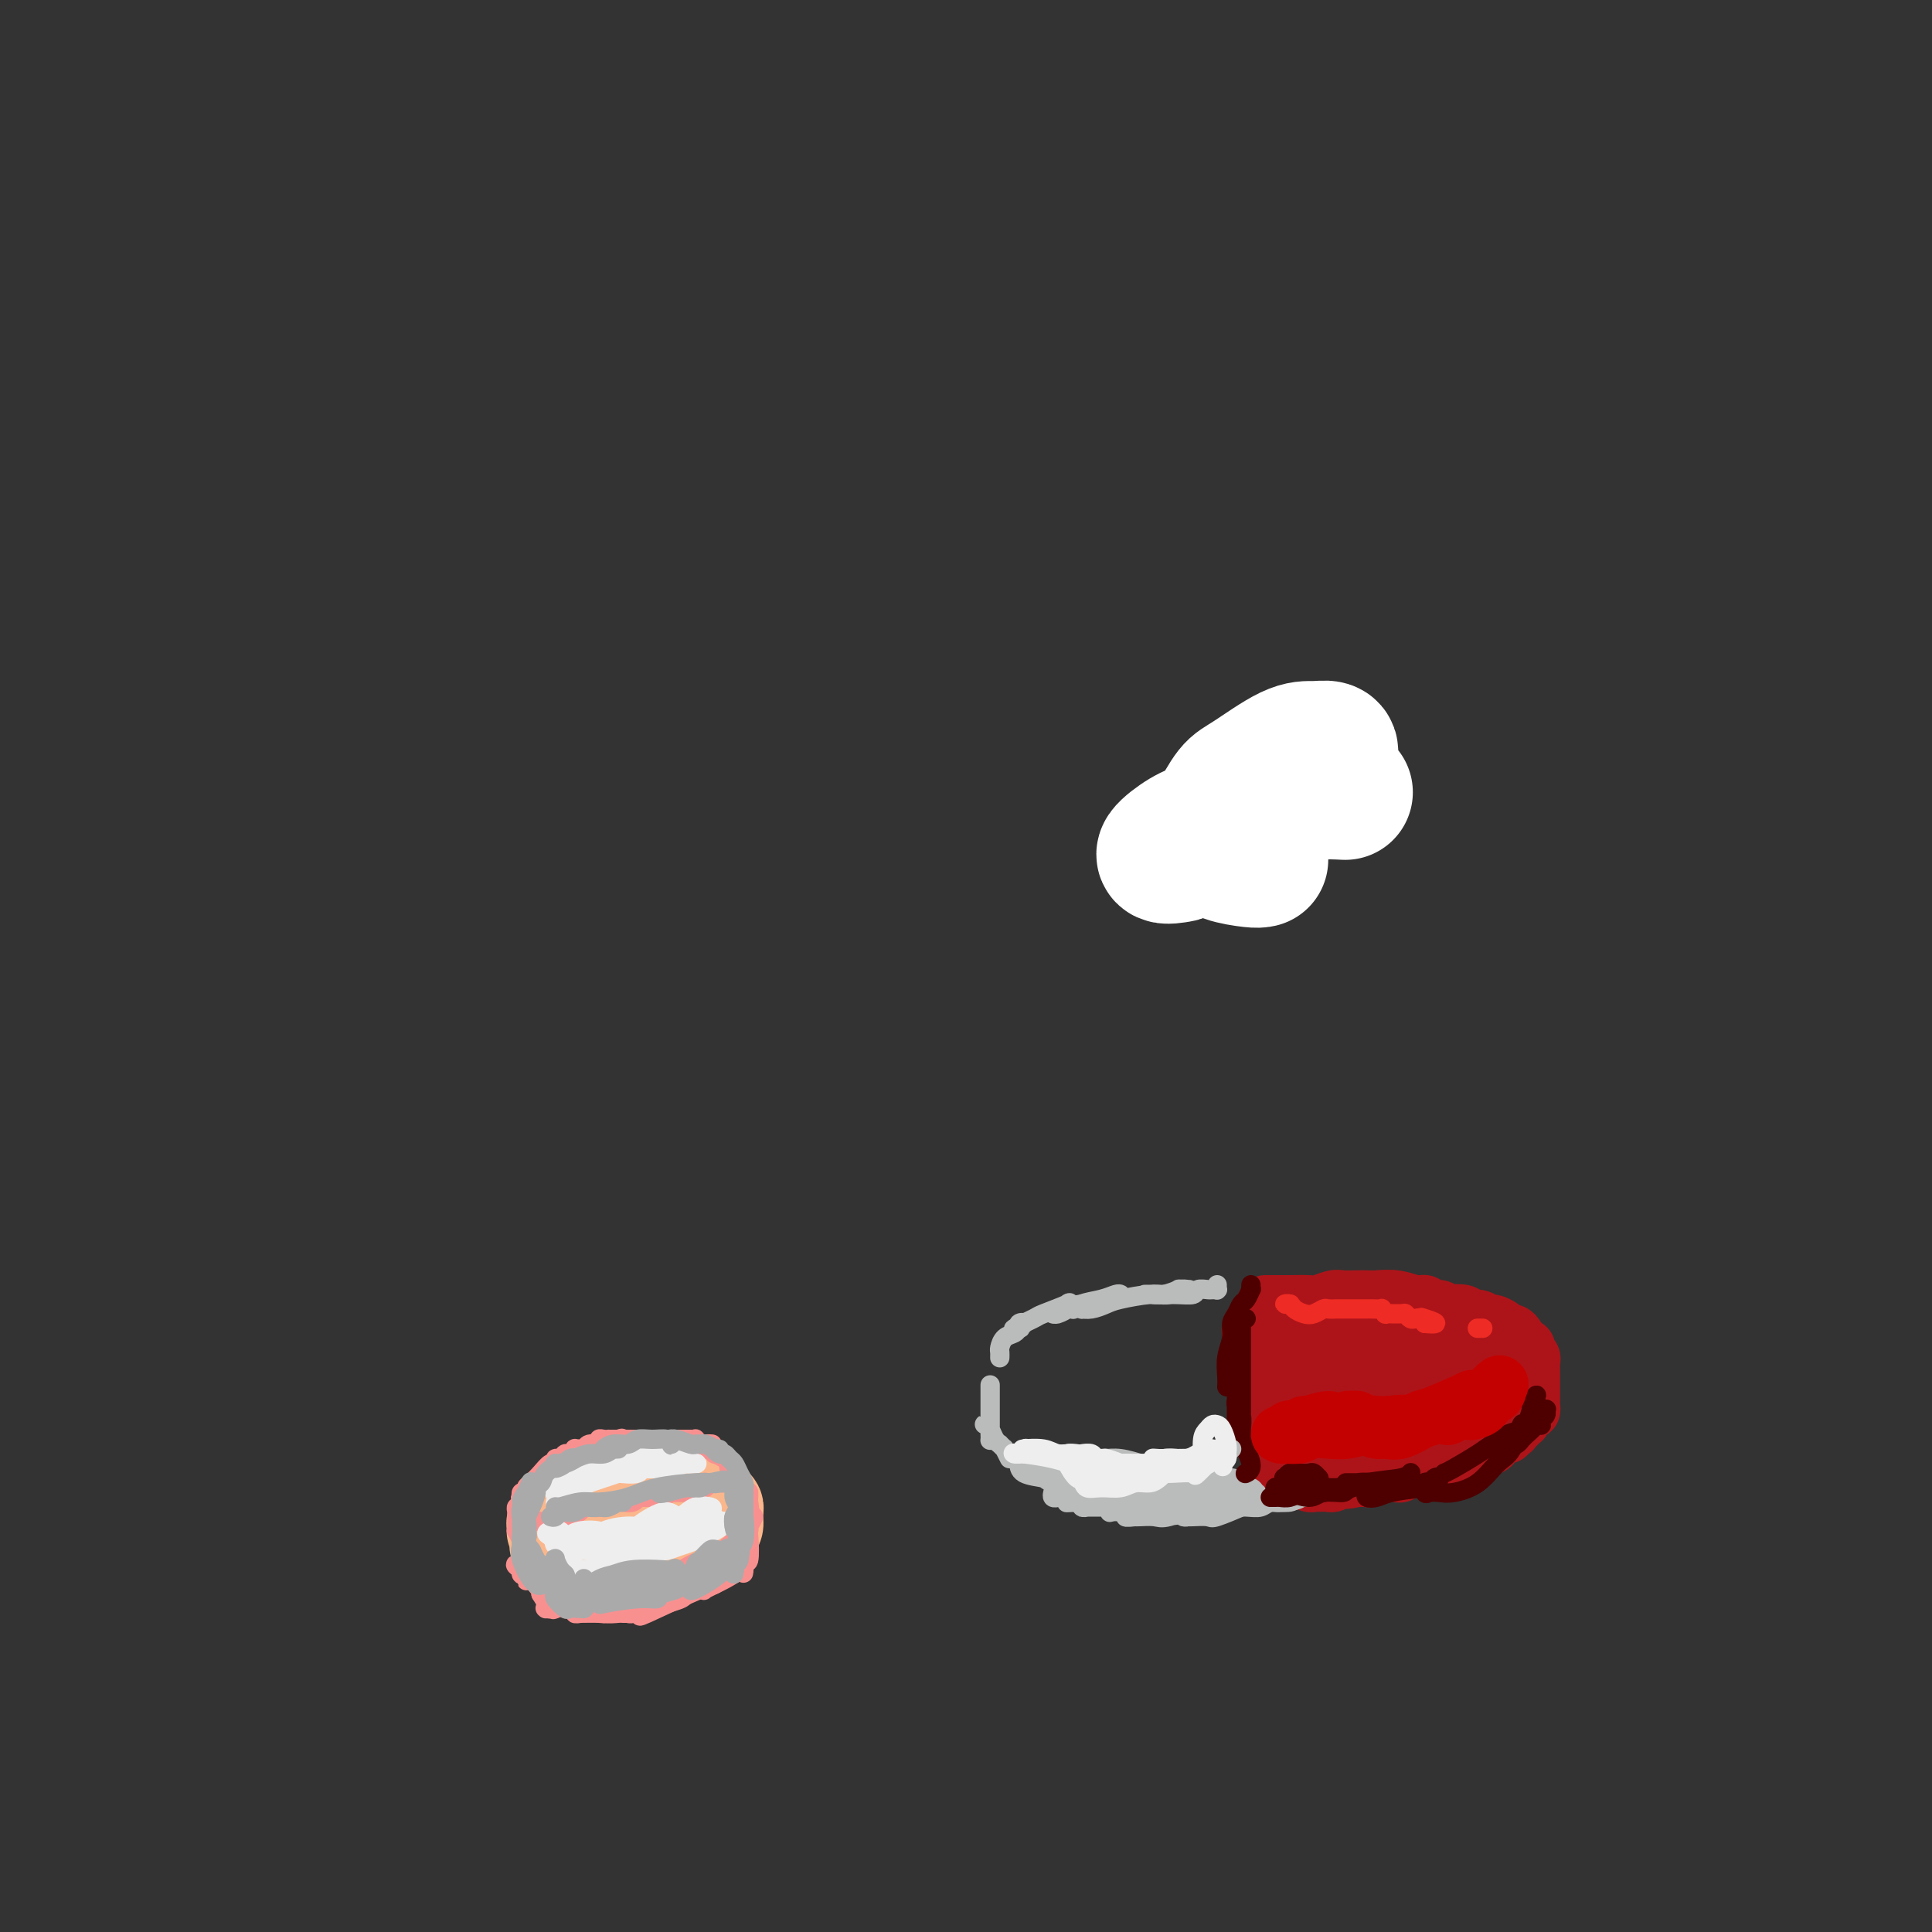 <svg viewBox='0 0 400 400' version='1.1' xmlns='http://www.w3.org/2000/svg' xmlns:xlink='http://www.w3.org/1999/xlink'><rect x="0" y="0" width="400" height="400" fill="#333333" stroke="none"/><g fill='none' stroke='rgb(173,20,25)' stroke-width='12' stroke-linecap='round' stroke-linejoin='round'><path d='M264,270c-0.983,-0.000 -1.966,-0.000 -2,0c-0.034,0.000 0.882,0.001 1,0c0.118,-0.001 -0.561,-0.004 0,0c0.561,0.004 2.362,0.015 4,0c1.638,-0.015 3.114,-0.057 4,0c0.886,0.057 1.182,0.211 2,0c0.818,-0.211 2.157,-0.788 3,-1c0.843,-0.212 1.190,-0.058 2,0c0.810,0.058 2.083,0.020 3,0c0.917,-0.020 1.478,-0.020 2,0c0.522,0.020 1.003,0.062 2,0c0.997,-0.062 2.508,-0.228 4,0c1.492,0.228 2.964,0.849 4,1c1.036,0.151 1.638,-0.170 2,0c0.362,0.170 0.486,0.829 1,1c0.514,0.171 1.418,-0.146 2,0c0.582,0.146 0.841,0.756 1,1c0.159,0.244 0.218,0.122 1,0c0.782,-0.122 2.289,-0.244 3,0c0.711,0.244 0.628,0.853 1,1c0.372,0.147 1.199,-0.167 2,0c0.801,0.167 1.577,0.815 2,1c0.423,0.185 0.495,-0.092 1,0c0.505,0.092 1.445,0.552 2,1c0.555,0.448 0.726,0.883 1,1c0.274,0.117 0.651,-0.084 1,0c0.349,0.084 0.671,0.453 1,1c0.329,0.547 0.664,1.274 1,2'/><path d='M315,279c1.171,0.726 1.098,0.040 1,0c-0.098,-0.040 -0.223,0.567 0,1c0.223,0.433 0.792,0.692 1,1c0.208,0.308 0.056,0.664 0,1c-0.056,0.336 -0.015,0.653 0,1c0.015,0.347 0.004,0.722 0,1c-0.004,0.278 -0.001,0.457 0,1c0.001,0.543 0.000,1.451 0,2c-0.000,0.549 -0.000,0.738 0,1c0.000,0.262 0.001,0.596 0,1c-0.001,0.404 -0.003,0.878 0,1c0.003,0.122 0.011,-0.108 0,0c-0.011,0.108 -0.042,0.555 0,1c0.042,0.445 0.155,0.889 0,1c-0.155,0.111 -0.580,-0.111 -1,0c-0.420,0.111 -0.834,0.555 -1,1c-0.166,0.445 -0.082,0.890 0,1c0.082,0.110 0.162,-0.115 0,0c-0.162,0.115 -0.565,0.571 -1,1c-0.435,0.429 -0.903,0.832 -1,1c-0.097,0.168 0.176,0.101 0,0c-0.176,-0.101 -0.802,-0.234 -1,0c-0.198,0.234 0.032,0.837 0,1c-0.032,0.163 -0.324,-0.115 -1,0c-0.676,0.115 -1.735,0.623 -2,1c-0.265,0.377 0.263,0.623 0,1c-0.263,0.377 -1.318,0.885 -2,1c-0.682,0.115 -0.991,-0.161 -1,0c-0.009,0.161 0.283,0.760 0,1c-0.283,0.240 -1.142,0.120 -2,0'/><path d='M304,301c-1.907,1.642 -0.174,0.248 0,0c0.174,-0.248 -1.211,0.652 -2,1c-0.789,0.348 -0.981,0.146 -1,0c-0.019,-0.146 0.136,-0.235 0,0c-0.136,0.235 -0.561,0.795 -1,1c-0.439,0.205 -0.891,0.054 -1,0c-0.109,-0.054 0.126,-0.011 0,0c-0.126,0.011 -0.611,-0.011 -1,0c-0.389,0.011 -0.682,0.056 -1,0c-0.318,-0.056 -0.663,-0.211 -1,0c-0.337,0.211 -0.667,0.789 -1,1c-0.333,0.211 -0.667,0.056 -1,0c-0.333,-0.056 -0.663,-0.011 -1,0c-0.337,0.011 -0.682,-0.011 -1,0c-0.318,0.011 -0.609,0.056 -1,0c-0.391,-0.056 -0.883,-0.211 -1,0c-0.117,0.211 0.142,0.789 0,1c-0.142,0.211 -0.683,0.057 -1,0c-0.317,-0.057 -0.410,-0.016 -1,0c-0.590,0.016 -1.677,0.008 -2,0c-0.323,-0.008 0.120,-0.016 0,0c-0.120,0.016 -0.802,0.057 -1,0c-0.198,-0.057 0.086,-0.211 0,0c-0.086,0.211 -0.544,0.789 -1,1c-0.456,0.211 -0.910,0.057 -1,0c-0.090,-0.057 0.186,-0.015 0,0c-0.186,0.015 -0.833,0.004 -1,0c-0.167,-0.004 0.147,-0.001 0,0c-0.147,0.001 -0.756,0.000 -1,0c-0.244,-0.000 -0.122,-0.000 0,0'/><path d='M281,306c-3.796,0.774 -1.787,0.208 -1,0c0.787,-0.208 0.351,-0.057 0,0c-0.351,0.057 -0.619,0.019 -1,0c-0.381,-0.019 -0.876,-0.019 -1,0c-0.124,0.019 0.121,0.058 0,0c-0.121,-0.058 -0.610,-0.212 -1,0c-0.390,0.212 -0.683,0.789 -1,1c-0.317,0.211 -0.660,0.057 -1,0c-0.340,-0.057 -0.679,-0.015 -1,0c-0.321,0.015 -0.625,0.005 -1,0c-0.375,-0.005 -0.823,-0.005 -1,0c-0.177,0.005 -0.085,0.017 0,0c0.085,-0.017 0.162,-0.061 0,0c-0.162,0.061 -0.564,0.227 -1,0c-0.436,-0.227 -0.905,-0.846 -1,-1c-0.095,-0.154 0.186,0.156 0,0c-0.186,-0.156 -0.838,-0.778 -1,-1c-0.162,-0.222 0.168,-0.046 0,0c-0.168,0.046 -0.833,-0.040 -1,0c-0.167,0.040 0.166,0.207 0,0c-0.166,-0.207 -0.829,-0.786 -1,-1c-0.171,-0.214 0.150,-0.061 0,0c-0.150,0.061 -0.771,0.030 -1,0c-0.229,-0.030 -0.065,-0.060 0,0c0.065,0.060 0.031,0.209 0,0c-0.031,-0.209 -0.060,-0.778 0,-1c0.060,-0.222 0.208,-0.098 0,0c-0.208,0.098 -0.774,0.171 -1,0c-0.226,-0.171 -0.113,-0.585 0,-1'/><path d='M265,302c-1.305,-0.936 -1.068,-0.775 -1,-1c0.068,-0.225 -0.034,-0.834 0,-1c0.034,-0.166 0.205,0.111 0,0c-0.205,-0.111 -0.787,-0.612 -1,-1c-0.213,-0.388 -0.057,-0.665 0,-1c0.057,-0.335 0.015,-0.730 0,-1c-0.015,-0.270 -0.004,-0.416 0,-1c0.004,-0.584 0.001,-1.605 0,-2c-0.001,-0.395 -0.000,-0.162 0,0c0.000,0.162 0.000,0.253 0,0c-0.000,-0.253 0.000,-0.852 0,-1c-0.000,-0.148 -0.000,0.154 0,0c0.000,-0.154 0.001,-0.763 0,-1c-0.001,-0.237 -0.004,-0.101 0,0c0.004,0.101 0.015,0.168 0,0c-0.015,-0.168 -0.057,-0.569 0,-1c0.057,-0.431 0.212,-0.890 0,-1c-0.212,-0.110 -0.793,0.129 -1,0c-0.207,-0.129 -0.042,-0.626 0,-1c0.042,-0.374 -0.040,-0.626 0,-1c0.040,-0.374 0.203,-0.870 0,-1c-0.203,-0.130 -0.772,0.106 -1,0c-0.228,-0.106 -0.114,-0.554 0,-1c0.114,-0.446 0.227,-0.889 0,-1c-0.227,-0.111 -0.793,0.111 -1,0c-0.207,-0.111 -0.056,-0.556 0,-1c0.056,-0.444 0.015,-0.889 0,-1c-0.015,-0.111 -0.004,0.111 0,0c0.004,-0.111 0.002,-0.556 0,-1'/><path d='M260,282c-1.000,-3.316 -1.000,-1.606 -1,-1c-0.000,0.606 -0.000,0.107 0,0c0.000,-0.107 0.000,0.179 0,0c-0.000,-0.179 -0.000,-0.823 0,-1c0.000,-0.177 0.000,0.111 0,0c-0.000,-0.111 -0.000,-0.622 0,-1c0.000,-0.378 0.000,-0.623 0,-1c-0.000,-0.377 -0.000,-0.884 0,-1c0.000,-0.116 0.000,0.161 0,0c-0.000,-0.161 -0.001,-0.759 0,-1c0.001,-0.241 0.003,-0.125 0,0c-0.003,0.125 -0.011,0.260 0,0c0.011,-0.260 0.042,-0.916 0,-1c-0.042,-0.084 -0.156,0.405 0,1c0.156,0.595 0.581,1.298 1,2c0.419,0.702 0.830,1.403 1,2c0.170,0.597 0.098,1.090 0,2c-0.098,0.910 -0.222,2.236 0,3c0.222,0.764 0.792,0.964 1,2c0.208,1.036 0.056,2.906 0,4c-0.056,1.094 -0.015,1.410 0,2c0.015,0.590 0.004,1.454 0,2c-0.004,0.546 -0.002,0.773 0,1'/><path d='M262,296c0.469,3.139 0.142,0.987 0,0c-0.142,-0.987 -0.100,-0.809 0,-1c0.100,-0.191 0.259,-0.752 0,-1c-0.259,-0.248 -0.937,-0.184 -1,-2c-0.063,-1.816 0.489,-5.513 1,-7c0.511,-1.487 0.980,-0.765 1,-2c0.020,-1.235 -0.409,-4.428 2,-6c2.409,-1.572 7.655,-1.522 10,-1c2.345,0.522 1.787,1.517 2,2c0.213,0.483 1.197,0.455 2,1c0.803,0.545 1.426,1.663 2,4c0.574,2.337 1.100,5.893 1,8c-0.100,2.107 -0.826,2.766 -2,3c-1.174,0.234 -2.796,0.044 -4,0c-1.204,-0.044 -1.989,0.058 -3,0c-1.011,-0.058 -2.246,-0.275 -3,-1c-0.754,-0.725 -1.025,-1.957 -1,-3c0.025,-1.043 0.346,-1.896 1,-3c0.654,-1.104 1.643,-2.459 4,-4c2.357,-1.541 6.084,-3.269 10,-4c3.916,-0.731 8.023,-0.464 11,0c2.977,0.464 4.826,1.125 6,2c1.174,0.875 1.675,1.964 2,3c0.325,1.036 0.474,2.021 0,3c-0.474,0.979 -1.570,1.953 -3,3c-1.430,1.047 -3.193,2.166 -5,3c-1.807,0.834 -3.659,1.381 -7,2c-3.341,0.619 -8.170,1.309 -13,2'/><path d='M275,297c-3.748,0.524 -3.118,-0.166 -3,-1c0.118,-0.834 -0.276,-1.811 0,-3c0.276,-1.189 1.221,-2.590 3,-4c1.779,-1.410 4.391,-2.830 7,-4c2.609,-1.170 5.215,-2.092 8,-3c2.785,-0.908 5.747,-1.803 10,-1c4.253,0.803 9.795,3.304 13,4c3.205,0.696 4.073,-0.413 1,2c-3.073,2.413 -10.088,8.347 -13,11c-2.912,2.653 -1.720,2.026 -3,2c-1.280,-0.026 -5.031,0.548 -8,1c-2.969,0.452 -5.157,0.783 -7,1c-1.843,0.217 -3.343,0.322 -5,-1c-1.657,-1.322 -3.471,-4.069 -2,-7c1.471,-2.931 6.227,-6.044 10,-8c3.773,-1.956 6.565,-2.754 8,-3c1.435,-0.246 1.515,0.059 4,0c2.485,-0.059 7.374,-0.484 10,0c2.626,0.484 2.987,1.876 3,3c0.013,1.124 -0.323,1.980 -1,3c-0.677,1.020 -1.696,2.203 -3,3c-1.304,0.797 -2.892,1.209 -5,2c-2.108,0.791 -4.737,1.962 -7,2c-2.263,0.038 -4.161,-1.056 -5,-2c-0.839,-0.944 -0.620,-1.739 0,-3c0.620,-1.261 1.640,-2.987 3,-4c1.360,-1.013 3.058,-1.311 5,-2c1.942,-0.689 4.126,-1.768 6,-2c1.874,-0.232 3.437,0.384 5,1'/><path d='M309,284c2.419,-0.054 2.965,0.311 4,1c1.035,0.689 2.559,1.703 2,3c-0.559,1.297 -3.200,2.878 -5,4c-1.800,1.122 -2.759,1.785 -4,2c-1.241,0.215 -2.763,-0.020 -4,0c-1.237,0.020 -2.187,0.294 -3,0c-0.813,-0.294 -1.488,-1.156 -2,-2c-0.512,-0.844 -0.861,-1.670 -1,-2c-0.139,-0.330 -0.070,-0.165 0,0'/></g>
<g fill='none' stroke='rgb(186,187,187)' stroke-width='4' stroke-linecap='round' stroke-linejoin='round'><path d='M257,312c0.528,-0.226 1.057,-0.453 0,0c-1.057,0.453 -3.699,1.585 -5,2c-1.301,0.415 -1.260,0.112 -2,0c-0.740,-0.112 -2.261,-0.033 -3,0c-0.739,0.033 -0.697,0.020 -1,0c-0.303,-0.020 -0.953,-0.046 -1,0c-0.047,0.046 0.508,0.165 1,0c0.492,-0.165 0.920,-0.615 2,-1c1.080,-0.385 2.812,-0.705 4,-1c1.188,-0.295 1.833,-0.563 3,-1c1.167,-0.437 2.854,-1.041 4,-1c1.146,0.041 1.749,0.728 2,1c0.251,0.272 0.150,0.128 0,0c-0.150,-0.128 -0.350,-0.241 -1,0c-0.650,0.241 -1.750,0.835 -3,1c-1.250,0.165 -2.650,-0.099 -4,0c-1.350,0.099 -2.648,0.560 -5,1c-2.352,0.440 -5.756,0.860 -7,1c-1.244,0.140 -0.327,-0.001 0,0c0.327,0.001 0.063,0.144 0,0c-0.063,-0.144 0.075,-0.574 1,-1c0.925,-0.426 2.638,-0.848 4,-1c1.362,-0.152 2.373,-0.033 3,0c0.627,0.033 0.871,-0.019 1,0c0.129,0.019 0.143,0.110 0,0c-0.143,-0.110 -0.444,-0.422 -2,0c-1.556,0.422 -4.365,1.577 -6,2c-1.635,0.423 -2.094,0.114 -3,0c-0.906,-0.114 -2.259,-0.033 -3,0c-0.741,0.033 -0.871,0.016 -1,0'/><path d='M235,314c-3.795,0.451 -1.282,-0.420 0,-1c1.282,-0.580 1.331,-0.869 2,-1c0.669,-0.131 1.956,-0.103 3,0c1.044,0.103 1.844,0.280 3,0c1.156,-0.280 2.669,-1.017 3,-1c0.331,0.017 -0.522,0.789 -1,1c-0.478,0.211 -0.583,-0.138 -3,0c-2.417,0.138 -7.145,0.765 -9,1c-1.855,0.235 -0.838,0.078 -1,0c-0.162,-0.078 -1.504,-0.078 -2,0c-0.496,0.078 -0.147,0.235 0,0c0.147,-0.235 0.090,-0.862 1,-1c0.910,-0.138 2.785,0.212 4,0c1.215,-0.212 1.770,-0.985 2,-1c0.230,-0.015 0.136,0.728 0,1c-0.136,0.272 -0.315,0.073 -1,0c-0.685,-0.073 -1.875,-0.020 -3,0c-1.125,0.020 -2.183,0.005 -3,0c-0.817,-0.005 -1.391,-0.002 -2,0c-0.609,0.002 -1.253,0.001 -2,0c-0.747,-0.001 -1.598,-0.004 -2,0c-0.402,0.004 -0.357,0.015 0,0c0.357,-0.015 1.024,-0.057 1,0c-0.024,0.057 -0.738,0.211 -1,0c-0.262,-0.211 -0.070,-0.788 0,-1c0.070,-0.212 0.020,-0.061 0,0c-0.020,0.061 -0.010,0.030 0,0'/><path d='M224,311c-4.023,0.061 -3.082,0.212 -3,0c0.082,-0.212 -0.695,-0.789 -1,-1c-0.305,-0.211 -0.138,-0.055 0,0c0.138,0.055 0.247,0.011 0,0c-0.247,-0.011 -0.851,0.011 -1,0c-0.149,-0.011 0.156,-0.054 0,0c-0.156,0.054 -0.773,0.207 -1,0c-0.227,-0.207 -0.065,-0.773 0,-1c0.065,-0.227 0.032,-0.113 0,0'/><path d='M209,302c-0.414,-0.837 -0.828,-1.674 -1,-2c-0.172,-0.326 -0.102,-0.142 0,0c0.102,0.142 0.235,0.242 0,0c-0.235,-0.242 -0.837,-0.825 -1,-1c-0.163,-0.175 0.113,0.058 0,0c-0.113,-0.058 -0.615,-0.406 -1,-1c-0.385,-0.594 -0.653,-1.434 -1,-2c-0.347,-0.566 -0.772,-0.859 -1,-1c-0.228,-0.141 -0.257,-0.129 0,0c0.257,0.129 0.801,0.374 1,1c0.199,0.626 0.053,1.633 0,2c-0.053,0.367 -0.014,0.094 0,0c0.014,-0.094 0.004,-0.008 0,-1c-0.004,-0.992 -0.001,-3.061 0,-4c0.001,-0.939 0.000,-0.749 0,-1c-0.000,-0.251 -0.000,-0.944 0,-2c0.000,-1.056 0.000,-2.477 0,-3c-0.000,-0.523 -0.000,-0.150 0,0c0.000,0.150 0.000,0.075 0,0'/><path d='M207,281c-0.004,0.097 -0.008,0.195 0,0c0.008,-0.195 0.029,-0.682 0,-1c-0.029,-0.318 -0.108,-0.467 0,-1c0.108,-0.533 0.404,-1.450 1,-2c0.596,-0.550 1.494,-0.732 2,-1c0.506,-0.268 0.621,-0.622 1,-1c0.379,-0.378 1.022,-0.779 1,-1c-0.022,-0.221 -0.709,-0.262 -1,0c-0.291,0.262 -0.184,0.829 0,1c0.184,0.171 0.447,-0.052 0,0c-0.447,0.052 -1.603,0.381 -1,0c0.603,-0.381 2.964,-1.471 4,-2c1.036,-0.529 0.748,-0.496 2,-1c1.252,-0.504 4.044,-1.546 5,-2c0.956,-0.454 0.076,-0.319 0,0c-0.076,0.319 0.653,0.821 1,1c0.347,0.179 0.313,0.034 0,0c-0.313,-0.034 -0.903,0.044 -1,0c-0.097,-0.044 0.300,-0.211 0,0c-0.300,0.211 -1.296,0.799 -2,1c-0.704,0.201 -1.115,0.016 -1,0c0.115,-0.016 0.757,0.137 1,0c0.243,-0.137 0.086,-0.562 1,-1c0.914,-0.438 2.900,-0.887 4,-1c1.100,-0.113 1.314,0.111 2,0c0.686,-0.111 1.843,-0.555 3,-1'/><path d='M229,269c3.029,-0.832 3.103,-0.913 3,-1c-0.103,-0.087 -0.383,-0.181 -1,0c-0.617,0.181 -1.572,0.638 -3,1c-1.428,0.362 -3.329,0.630 -4,1c-0.671,0.370 -0.111,0.843 0,1c0.111,0.157 -0.227,-0.000 0,0c0.227,0.000 1.018,0.159 2,0c0.982,-0.159 2.156,-0.635 3,-1c0.844,-0.365 1.359,-0.620 3,-1c1.641,-0.380 4.409,-0.886 6,-1c1.591,-0.114 2.005,0.166 3,0c0.995,-0.166 2.569,-0.776 3,-1c0.431,-0.224 -0.283,-0.061 0,0c0.283,0.061 1.562,0.020 2,0c0.438,-0.020 0.034,-0.019 0,0c-0.034,0.019 0.303,0.058 0,0c-0.303,-0.058 -1.246,-0.212 -2,0c-0.754,0.212 -1.317,0.789 -2,1c-0.683,0.211 -1.484,0.057 -2,0c-0.516,-0.057 -0.747,-0.015 -1,0c-0.253,0.015 -0.530,0.004 -1,0c-0.470,-0.004 -1.134,-0.001 -1,0c0.134,0.001 1.067,0.001 2,0'/><path d='M239,268c-0.102,0.138 2.143,-0.015 4,0c1.857,0.015 3.324,0.200 4,0c0.676,-0.200 0.559,-0.786 1,-1c0.441,-0.214 1.439,-0.056 2,0c0.561,0.056 0.686,0.011 1,0c0.314,-0.011 0.816,0.011 1,0c0.184,-0.011 0.049,-0.054 0,0c-0.049,0.054 -0.013,0.207 0,0c0.013,-0.207 0.004,-0.773 0,-1c-0.004,-0.227 -0.002,-0.113 0,0'/><path d='M252,307c0.242,0.032 0.485,0.065 1,0c0.515,-0.065 1.303,-0.227 2,0c0.697,0.227 1.305,0.844 2,1c0.695,0.156 1.479,-0.150 2,0c0.521,0.150 0.778,0.757 1,1c0.222,0.243 0.408,0.122 0,0c-0.408,-0.122 -1.411,-0.244 -2,0c-0.589,0.244 -0.766,0.855 -1,1c-0.234,0.145 -0.527,-0.175 -2,0c-1.473,0.175 -4.126,0.845 -5,1c-0.874,0.155 0.031,-0.206 0,0c-0.031,0.206 -0.998,0.980 -1,1c-0.002,0.020 0.959,-0.712 2,-1c1.041,-0.288 2.160,-0.131 3,0c0.840,0.131 1.400,0.235 3,0c1.600,-0.235 4.241,-0.810 6,-1c1.759,-0.190 2.638,0.005 3,0c0.362,-0.005 0.208,-0.212 0,0c-0.208,0.212 -0.469,0.841 -1,1c-0.531,0.159 -1.330,-0.154 -2,0c-0.670,0.154 -1.210,0.774 -2,1c-0.790,0.226 -1.828,0.056 -3,0c-1.172,-0.056 -2.476,-0.000 -3,0c-0.524,0.000 -0.268,-0.056 0,0c0.268,0.056 0.546,0.225 2,0c1.454,-0.225 4.083,-0.845 6,-1c1.917,-0.155 3.122,0.154 4,0c0.878,-0.154 1.429,-0.772 2,-1c0.571,-0.228 1.163,-0.065 1,0c-0.163,0.065 -1.082,0.033 -2,0'/><path d='M268,310c2.551,0.088 -0.073,0.808 -2,1c-1.927,0.192 -3.158,-0.144 -5,0c-1.842,0.144 -4.296,0.769 -6,1c-1.704,0.231 -2.657,0.069 -4,0c-1.343,-0.069 -3.075,-0.044 -4,0c-0.925,0.044 -1.042,0.107 -1,0c0.042,-0.107 0.244,-0.383 2,-1c1.756,-0.617 5.066,-1.574 6,-2c0.934,-0.426 -0.506,-0.320 -1,0c-0.494,0.320 -0.041,0.856 -1,1c-0.959,0.144 -3.331,-0.103 -5,0c-1.669,0.103 -2.635,0.557 -4,1c-1.365,0.443 -3.129,0.875 -5,1c-1.871,0.125 -3.849,-0.056 -5,0c-1.151,0.056 -1.476,0.351 -1,0c0.476,-0.351 1.752,-1.348 3,-2c1.248,-0.652 2.469,-0.960 4,-1c1.531,-0.040 3.373,0.189 5,0c1.627,-0.189 3.041,-0.797 4,-1c0.959,-0.203 1.464,-0.003 2,0c0.536,0.003 1.104,-0.192 1,0c-0.104,0.192 -0.881,0.769 -2,1c-1.119,0.231 -2.582,0.115 -4,0c-1.418,-0.115 -2.793,-0.230 -5,0c-2.207,0.230 -5.246,0.805 -7,1c-1.754,0.195 -2.223,0.011 -3,0c-0.777,-0.011 -1.863,0.151 -2,0c-0.137,-0.151 0.675,-0.615 2,-1c1.325,-0.385 3.162,-0.693 5,-1'/><path d='M235,308c1.606,-0.243 3.122,0.149 5,0c1.878,-0.149 4.119,-0.838 6,-1c1.881,-0.162 3.402,0.203 5,0c1.598,-0.203 3.275,-0.975 4,-1c0.725,-0.025 0.499,0.696 0,1c-0.499,0.304 -1.272,0.190 -2,0c-0.728,-0.190 -1.412,-0.457 -3,0c-1.588,0.457 -4.081,1.639 -6,2c-1.919,0.361 -3.264,-0.098 -5,0c-1.736,0.098 -3.864,0.754 -6,1c-2.136,0.246 -4.281,0.081 -6,0c-1.719,-0.081 -3.012,-0.078 -4,0c-0.988,0.078 -1.671,0.230 -2,0c-0.329,-0.230 -0.303,-0.842 0,-1c0.303,-0.158 0.883,0.140 2,0c1.117,-0.140 2.769,-0.717 4,-1c1.231,-0.283 2.039,-0.273 3,0c0.961,0.273 2.076,0.807 3,1c0.924,0.193 1.658,0.045 2,0c0.342,-0.045 0.292,0.013 0,0c-0.292,-0.013 -0.824,-0.096 -2,0c-1.176,0.096 -2.995,0.372 -6,0c-3.005,-0.372 -7.198,-1.392 -9,-2c-1.802,-0.608 -1.215,-0.803 -2,-1c-0.785,-0.197 -2.943,-0.396 -4,-1c-1.057,-0.604 -1.012,-1.612 -1,-2c0.012,-0.388 -0.007,-0.156 0,0c0.007,0.156 0.040,0.234 0,0c-0.040,-0.234 -0.154,-0.781 0,-1c0.154,-0.219 0.577,-0.109 1,0'/><path d='M212,302c-1.000,-0.833 -0.500,-0.417 0,0'/></g>
<g fill='none' stroke='rgb(78,0,0)' stroke-width='4' stroke-linecap='round' stroke-linejoin='round'><path d='M267,308c-0.728,0.031 -1.456,0.062 -2,0c-0.544,-0.062 -0.906,-0.217 -1,0c-0.094,0.217 0.078,0.805 0,1c-0.078,0.195 -0.405,-0.004 0,0c0.405,0.004 1.544,0.211 3,0c1.456,-0.211 3.229,-0.841 5,-1c1.771,-0.159 3.540,0.154 5,0c1.460,-0.154 2.611,-0.773 4,-1c1.389,-0.227 3.016,-0.061 4,0c0.984,0.061 1.324,0.016 1,0c-0.324,-0.016 -1.314,-0.004 -2,0c-0.686,0.004 -1.069,0.001 -2,0c-0.931,-0.001 -2.409,-0.000 -3,0c-0.591,0.000 -0.296,0.000 0,0'/><path d='M266,308c-1.070,0.437 -2.140,0.875 -1,1c1.140,0.125 4.491,-0.061 6,0c1.509,0.061 1.175,0.370 3,0c1.825,-0.370 5.809,-1.419 9,-2c3.191,-0.581 5.590,-0.695 7,-1c1.410,-0.305 1.831,-0.801 2,-1c0.169,-0.199 0.084,-0.099 0,0'/><path d='M299,305c0.356,-0.138 0.713,-0.276 2,-1c1.287,-0.724 3.506,-2.033 5,-3c1.494,-0.967 2.264,-1.591 3,-2c0.736,-0.409 1.436,-0.603 2,-1c0.564,-0.397 0.990,-0.998 1,-1c0.010,-0.002 -0.395,0.595 -1,1c-0.605,0.405 -1.409,0.617 -2,1c-0.591,0.383 -0.969,0.936 -1,1c-0.031,0.064 0.283,-0.362 1,-1c0.717,-0.638 1.835,-1.489 3,-2c1.165,-0.511 2.376,-0.680 3,-1c0.624,-0.320 0.660,-0.789 1,-1c0.340,-0.211 0.984,-0.165 1,0c0.016,0.165 -0.596,0.448 -1,1c-0.404,0.552 -0.600,1.373 -1,2c-0.400,0.627 -1.003,1.060 -1,1c0.003,-0.060 0.614,-0.615 1,-1c0.386,-0.385 0.548,-0.601 1,-1c0.452,-0.399 1.194,-0.979 2,-2c0.806,-1.021 1.676,-2.481 2,-3c0.324,-0.519 0.101,-0.097 0,0c-0.101,0.097 -0.079,-0.132 0,0c0.079,0.132 0.214,0.624 0,1c-0.214,0.376 -0.779,0.637 -1,1c-0.221,0.363 -0.098,0.829 0,1c0.098,0.171 0.171,0.049 0,0c-0.171,-0.049 -0.585,-0.024 -1,0'/><path d='M318,295c-0.309,0.408 -0.082,-0.074 0,-1c0.082,-0.926 0.018,-2.298 0,-3c-0.018,-0.702 0.010,-0.733 0,-1c-0.010,-0.267 -0.059,-0.769 0,-1c0.059,-0.231 0.226,-0.191 0,0c-0.226,0.191 -0.844,0.533 -1,1c-0.156,0.467 0.151,1.058 0,2c-0.151,0.942 -0.758,2.235 -1,3c-0.242,0.765 -0.117,1.003 0,1c0.117,-0.003 0.227,-0.247 0,0c-0.227,0.247 -0.792,0.986 -1,1c-0.208,0.014 -0.061,-0.697 0,-1c0.061,-0.303 0.036,-0.196 0,0c-0.036,0.196 -0.083,0.482 0,0c0.083,-0.482 0.297,-1.733 0,-1c-0.297,0.733 -1.105,3.450 -2,5c-0.895,1.550 -1.879,1.931 -3,3c-1.121,1.069 -2.381,2.824 -4,4c-1.619,1.176 -3.597,1.771 -5,2c-1.403,0.229 -2.229,0.090 -3,0c-0.771,-0.090 -1.486,-0.133 -2,0c-0.514,0.133 -0.827,0.441 -1,0c-0.173,-0.441 -0.206,-1.632 0,-2c0.206,-0.368 0.652,0.086 1,0c0.348,-0.086 0.598,-0.714 1,-1c0.402,-0.286 0.954,-0.231 1,0c0.046,0.231 -0.416,0.637 -1,1c-0.584,0.363 -1.292,0.681 -2,1'/><path d='M295,308c-3.138,0.324 -5.482,0.634 -7,1c-1.518,0.366 -2.211,0.787 -3,1c-0.789,0.213 -1.673,0.217 -2,0c-0.327,-0.217 -0.098,-0.657 0,-1c0.098,-0.343 0.066,-0.591 1,-1c0.934,-0.409 2.835,-0.980 2,-1c-0.835,-0.020 -4.407,0.513 -6,1c-1.593,0.487 -1.209,0.930 -2,1c-0.791,0.070 -2.758,-0.233 -4,0c-1.242,0.233 -1.758,1.001 -3,1c-1.242,-0.001 -3.211,-0.771 -4,-1c-0.789,-0.229 -0.399,0.083 0,0c0.399,-0.083 0.805,-0.562 1,-1c0.195,-0.438 0.178,-0.835 1,-1c0.822,-0.165 2.483,-0.096 3,0c0.517,0.096 -0.112,0.221 0,0c0.112,-0.221 0.963,-0.786 1,-1c0.037,-0.214 -0.740,-0.075 -1,0c-0.260,0.075 -0.004,0.088 0,0c0.004,-0.088 -0.245,-0.276 -1,0c-0.755,0.276 -2.014,1.016 -3,1c-0.986,-0.016 -1.697,-0.789 -2,-1c-0.303,-0.211 -0.198,0.139 0,0c0.198,-0.139 0.487,-0.765 1,-1c0.513,-0.235 1.248,-0.077 2,0c0.752,0.077 1.521,0.072 2,0c0.479,-0.072 0.667,-0.212 1,0c0.333,0.212 0.809,0.775 1,1c0.191,0.225 0.095,0.113 0,0'/><path d='M273,306c-1.201,0.762 -2.401,1.525 -3,2c-0.599,0.475 -0.595,0.663 -1,1c-0.405,0.337 -1.219,0.822 -2,1c-0.781,0.178 -1.529,0.048 -2,0c-0.471,-0.048 -0.665,-0.013 -1,0c-0.335,0.013 -0.810,0.004 -1,0c-0.190,-0.004 -0.095,-0.002 0,0'/><path d='M259,266c-0.024,0.479 -0.048,0.957 0,1c0.048,0.043 0.166,-0.351 0,0c-0.166,0.351 -0.618,1.447 -1,2c-0.382,0.553 -0.695,0.562 -1,1c-0.305,0.438 -0.604,1.304 -1,2c-0.396,0.696 -0.891,1.224 -1,2c-0.109,0.776 0.167,1.802 0,3c-0.167,1.198 -0.777,2.569 -1,4c-0.223,1.431 -0.060,2.924 0,4c0.060,1.076 0.017,1.736 0,2c-0.017,0.264 -0.009,0.132 0,0'/><path d='M258,273c-0.423,-0.004 -0.845,-0.008 -1,0c-0.155,0.008 -0.041,0.028 0,0c0.041,-0.028 0.011,-0.104 0,1c-0.011,1.104 -0.003,3.387 0,5c0.003,1.613 0.001,2.555 0,4c-0.001,1.445 -0.000,3.392 0,5c0.000,1.608 0.000,2.876 0,4c-0.000,1.124 -0.000,2.104 0,3c0.000,0.896 0.001,1.709 0,2c-0.001,0.291 -0.004,0.061 0,0c0.004,-0.061 0.015,0.046 0,0c-0.015,-0.046 -0.057,-0.245 0,-1c0.057,-0.755 0.211,-2.064 0,-3c-0.211,-0.936 -0.789,-1.497 -1,-2c-0.211,-0.503 -0.057,-0.949 0,-1c0.057,-0.051 0.015,0.291 0,0c-0.015,-0.291 -0.004,-1.215 0,0c0.004,1.215 -0.000,4.571 0,6c0.000,1.429 0.004,0.933 0,1c-0.004,0.067 -0.018,0.697 0,1c0.018,0.303 0.066,0.280 0,0c-0.066,-0.280 -0.246,-0.817 0,-1c0.246,-0.183 0.917,-0.010 1,0c0.083,0.010 -0.421,-0.142 0,1c0.421,1.142 1.767,3.577 2,5c0.233,1.423 -0.648,1.835 -1,2c-0.352,0.165 -0.176,0.082 0,0'/></g>
<g fill='none' stroke='rgb(186,187,187)' stroke-width='4' stroke-linecap='round' stroke-linejoin='round'><path d='M249,302c-0.140,-0.429 -0.279,-0.858 0,-1c0.279,-0.142 0.977,0.004 1,0c0.023,-0.004 -0.627,-0.159 -1,0c-0.373,0.159 -0.468,0.631 -1,1c-0.532,0.369 -1.502,0.636 -3,1c-1.498,0.364 -3.525,0.826 -5,1c-1.475,0.174 -2.399,0.062 -3,0c-0.601,-0.062 -0.878,-0.073 -2,0c-1.122,0.073 -3.087,0.230 -4,0c-0.913,-0.230 -0.773,-0.847 -1,-1c-0.227,-0.153 -0.820,0.159 -1,0c-0.180,-0.159 0.053,-0.789 0,-1c-0.053,-0.211 -0.394,-0.004 0,0c0.394,0.004 1.522,-0.195 3,0c1.478,0.195 3.307,0.784 4,1c0.693,0.216 0.249,0.059 1,0c0.751,-0.059 2.696,-0.020 4,0c1.304,0.020 1.966,0.019 3,0c1.034,-0.019 2.438,-0.058 3,0c0.562,0.058 0.280,0.212 1,0c0.720,-0.212 2.442,-0.789 3,-1c0.558,-0.211 -0.047,-0.056 0,0c0.047,0.056 0.745,0.012 1,0c0.255,-0.012 0.068,0.007 0,0c-0.068,-0.007 -0.018,-0.040 0,0c0.018,0.040 0.005,0.154 0,0c-0.005,-0.154 -0.003,-0.577 0,-1'/><path d='M252,301c3.783,0.012 1.740,0.543 0,1c-1.740,0.457 -3.178,0.842 -4,1c-0.822,0.158 -1.029,0.091 -2,0c-0.971,-0.091 -2.706,-0.207 -5,0c-2.294,0.207 -5.146,0.735 -7,1c-1.854,0.265 -2.709,0.267 -4,0c-1.291,-0.267 -3.017,-0.804 -4,-1c-0.983,-0.196 -1.223,-0.053 -2,0c-0.777,0.053 -2.093,0.014 -3,0c-0.907,-0.014 -1.406,-0.003 -2,0c-0.594,0.003 -1.283,-0.003 -2,0c-0.717,0.003 -1.460,0.015 -2,0c-0.540,-0.015 -0.875,-0.056 -1,0c-0.125,0.056 -0.039,0.211 0,0c0.039,-0.211 0.031,-0.786 0,-1c-0.031,-0.214 -0.084,-0.068 0,0c0.084,0.068 0.304,0.057 1,0c0.696,-0.057 1.868,-0.159 3,0c1.132,0.159 2.223,0.578 3,1c0.777,0.422 1.241,0.846 3,1c1.759,0.154 4.813,0.038 7,0c2.187,-0.038 3.506,0.004 4,0c0.494,-0.004 0.163,-0.053 1,0c0.837,0.053 2.841,0.206 4,0c1.159,-0.206 1.474,-0.773 2,-1c0.526,-0.227 1.263,-0.113 2,0'/><path d='M244,303c4.851,-0.243 1.978,-0.850 1,-1c-0.978,-0.150 -0.063,0.157 1,0c1.063,-0.157 2.273,-0.778 3,-1c0.727,-0.222 0.969,-0.045 1,0c0.031,0.045 -0.150,-0.040 0,0c0.150,0.040 0.631,0.207 1,0c0.369,-0.207 0.626,-0.788 1,-1c0.374,-0.212 0.867,-0.057 1,0c0.133,0.057 -0.093,0.014 0,0c0.093,-0.014 0.503,-0.001 1,0c0.497,0.001 1.079,-0.011 1,0c-0.079,0.011 -0.819,0.045 -1,0c-0.181,-0.045 0.197,-0.170 0,0c-0.197,0.170 -0.968,0.634 -2,1c-1.032,0.366 -2.326,0.635 -3,1c-0.674,0.365 -0.730,0.827 -1,1c-0.270,0.173 -0.755,0.057 -1,0c-0.245,-0.057 -0.249,-0.054 0,0c0.249,0.054 0.751,0.158 1,0c0.249,-0.158 0.246,-0.578 1,-1c0.754,-0.422 2.264,-0.845 3,-1c0.736,-0.155 0.698,-0.042 1,0c0.302,0.042 0.943,0.012 1,0c0.057,-0.012 -0.472,-0.006 -1,0'/><path d='M253,301c0.788,0.099 -1.741,1.348 -3,2c-1.259,0.652 -1.248,0.707 -2,1c-0.752,0.293 -2.266,0.823 -3,1c-0.734,0.177 -0.686,-0.001 -1,0c-0.314,0.001 -0.989,0.181 0,0c0.989,-0.181 3.642,-0.722 5,-1c1.358,-0.278 1.422,-0.291 1,0c-0.422,0.291 -1.330,0.887 -2,1c-0.670,0.113 -1.102,-0.256 -2,0c-0.898,0.256 -2.261,1.137 -4,2c-1.739,0.863 -3.855,1.707 -6,2c-2.145,0.293 -4.318,0.034 -6,0c-1.682,-0.034 -2.871,0.156 -4,0c-1.129,-0.156 -2.197,-0.658 -3,-1c-0.803,-0.342 -1.339,-0.522 -2,-1c-0.661,-0.478 -1.445,-1.252 -2,-2c-0.555,-0.748 -0.880,-1.471 -1,-2c-0.120,-0.529 -0.034,-0.866 0,-1c0.034,-0.134 0.017,-0.067 0,0'/></g>
<g fill='none' stroke='rgb(238,238,238)' stroke-width='4' stroke-linecap='round' stroke-linejoin='round'><path d='M251,300c-0.313,-0.049 -0.625,-0.098 -1,0c-0.375,0.098 -0.812,0.341 -2,1c-1.188,0.659 -3.126,1.732 -4,2c-0.874,0.268 -0.685,-0.269 -2,0c-1.315,0.269 -4.133,1.343 -6,2c-1.867,0.657 -2.781,0.898 -4,1c-1.219,0.102 -2.743,0.067 -4,0c-1.257,-0.067 -2.248,-0.165 -3,0c-0.752,0.165 -1.266,0.594 -2,0c-0.734,-0.594 -1.687,-2.211 -2,-3c-0.313,-0.789 0.014,-0.748 0,-1c-0.014,-0.252 -0.369,-0.795 0,-1c0.369,-0.205 1.463,-0.070 2,0c0.537,0.070 0.519,0.075 1,0c0.481,-0.075 1.462,-0.230 2,0c0.538,0.230 0.632,0.846 1,1c0.368,0.154 1.009,-0.155 2,0c0.991,0.155 2.331,0.774 3,1c0.669,0.226 0.668,0.061 1,0c0.332,-0.061 0.999,-0.016 1,0c0.001,0.016 -0.664,0.005 -1,0c-0.336,-0.005 -0.345,-0.004 -1,0c-0.655,0.004 -1.958,0.011 -3,0c-1.042,-0.011 -1.825,-0.042 -3,0c-1.175,0.042 -2.743,0.155 -4,0c-1.257,-0.155 -2.203,-0.578 -4,-1c-1.797,-0.422 -4.445,-0.845 -6,-1c-1.555,-0.155 -2.016,-0.044 -2,0c0.016,0.044 0.508,0.022 1,0'/><path d='M211,301c-2.982,-0.292 0.062,-0.022 2,0c1.938,0.022 2.768,-0.205 4,0c1.232,0.205 2.865,0.840 4,1c1.135,0.160 1.773,-0.156 3,0c1.227,0.156 3.042,0.784 4,1c0.958,0.216 1.060,0.020 1,0c-0.060,-0.020 -0.282,0.134 -1,0c-0.718,-0.134 -1.930,-0.558 -3,-1c-1.070,-0.442 -1.996,-0.903 -3,-1c-1.004,-0.097 -2.086,0.169 -3,0c-0.914,-0.169 -1.658,-0.773 -3,-1c-1.342,-0.227 -3.280,-0.076 -4,0c-0.720,0.076 -0.223,0.076 0,0c0.223,-0.076 0.170,-0.227 1,0c0.830,0.227 2.543,0.831 3,1c0.457,0.169 -0.343,-0.098 1,0c1.343,0.098 4.828,0.562 7,1c2.172,0.438 3.031,0.849 4,1c0.969,0.151 2.050,0.041 4,0c1.950,-0.041 4.771,-0.015 6,0c1.229,0.015 0.866,0.018 2,0c1.134,-0.018 3.764,-0.057 5,0c1.236,0.057 1.076,0.212 1,0c-0.076,-0.212 -0.068,-0.789 0,-1c0.068,-0.211 0.197,-0.057 0,0c-0.197,0.057 -0.718,0.015 -1,0c-0.282,-0.015 -0.323,-0.004 -1,0c-0.677,0.004 -1.990,0.001 -3,0c-1.010,-0.001 -1.717,-0.000 -2,0c-0.283,0.000 -0.141,0.000 0,0'/><path d='M239,302c-0.830,-0.156 0.097,-0.045 1,0c0.903,0.045 1.784,0.025 3,0c1.216,-0.025 2.766,-0.057 4,0c1.234,0.057 2.150,0.201 3,0c0.850,-0.201 1.632,-0.747 2,-1c0.368,-0.253 0.322,-0.211 0,0c-0.322,0.211 -0.920,0.592 -3,1c-2.080,0.408 -5.641,0.842 -7,1c-1.359,0.158 -0.517,0.038 -1,0c-0.483,-0.038 -2.291,0.004 -3,0c-0.709,-0.004 -0.317,-0.053 0,0c0.317,0.053 0.560,0.209 1,0c0.440,-0.209 1.078,-0.784 2,-1c0.922,-0.216 2.129,-0.072 3,0c0.871,0.072 1.406,0.072 2,0c0.594,-0.072 1.245,-0.216 2,0c0.755,0.216 1.613,0.791 2,1c0.387,0.209 0.303,0.053 0,0c-0.303,-0.053 -0.824,-0.004 -1,0c-0.176,0.004 -0.006,-0.038 0,-1c0.006,-0.962 -0.153,-2.845 0,-4c0.153,-1.155 0.619,-1.582 1,-2c0.381,-0.418 0.676,-0.827 1,-1c0.324,-0.173 0.676,-0.110 1,0c0.324,0.110 0.620,0.267 1,1c0.380,0.733 0.844,2.042 1,3c0.156,0.958 0.004,1.566 0,2c-0.004,0.434 0.142,0.696 0,1c-0.142,0.304 -0.571,0.652 -1,1'/><path d='M253,303c0.308,1.241 0.079,0.342 0,0c-0.079,-0.342 -0.008,-0.129 0,0c0.008,0.129 -0.046,0.174 0,0c0.046,-0.174 0.194,-0.567 0,-1c-0.194,-0.433 -0.728,-0.904 -1,-1c-0.272,-0.096 -0.282,0.185 0,0c0.282,-0.185 0.854,-0.834 0,0c-0.854,0.834 -3.135,3.151 -4,4c-0.865,0.849 -0.314,0.229 -1,0c-0.686,-0.229 -2.608,-0.066 -4,0c-1.392,0.066 -2.255,0.036 -3,0c-0.745,-0.036 -1.372,-0.077 -2,0c-0.628,0.077 -1.257,0.272 -2,0c-0.743,-0.272 -1.602,-1.011 -1,-1c0.602,0.011 2.664,0.772 4,1c1.336,0.228 1.947,-0.079 2,0c0.053,0.079 -0.453,0.543 -1,1c-0.547,0.457 -1.134,0.909 -2,1c-0.866,0.091 -2.010,-0.177 -3,0c-0.990,0.177 -1.824,0.800 -3,1c-1.176,0.200 -2.694,-0.024 -4,0c-1.306,0.024 -2.402,0.295 -3,0c-0.598,-0.295 -0.700,-1.156 -1,-2c-0.300,-0.844 -0.800,-1.670 -1,-2c-0.200,-0.330 -0.100,-0.165 0,0'/></g>
<g fill='none' stroke='rgb(195,1,1)' stroke-width='12' stroke-linecap='round' stroke-linejoin='round'><path d='M267,297c0.014,-0.414 0.028,-0.828 0,-1c-0.028,-0.172 -0.099,-0.104 0,0c0.099,0.104 0.369,0.242 1,0c0.631,-0.242 1.622,-0.863 2,-1c0.378,-0.137 0.141,0.212 1,0c0.859,-0.212 2.812,-0.984 4,-1c1.188,-0.016 1.612,0.724 2,1c0.388,0.276 0.742,0.088 1,0c0.258,-0.088 0.421,-0.077 1,0c0.579,0.077 1.575,0.221 2,0c0.425,-0.221 0.278,-0.806 0,-1c-0.278,-0.194 -0.686,0.003 -1,0c-0.314,-0.003 -0.534,-0.207 -1,0c-0.466,0.207 -1.177,0.826 -2,1c-0.823,0.174 -1.757,-0.097 -3,0c-1.243,0.097 -2.795,0.562 -4,1c-1.205,0.438 -2.064,0.851 -3,1c-0.936,0.149 -1.949,0.036 -2,0c-0.051,-0.036 0.860,0.004 1,0c0.140,-0.004 -0.491,-0.053 0,0c0.491,0.053 2.103,0.206 3,0c0.897,-0.206 1.079,-0.773 2,-1c0.921,-0.227 2.582,-0.113 4,0c1.418,0.113 2.594,0.227 4,0c1.406,-0.227 3.042,-0.793 4,-1c0.958,-0.207 1.238,-0.056 2,0c0.762,0.056 2.005,0.015 3,0c0.995,-0.015 1.741,-0.004 2,0c0.259,0.004 0.031,0.001 0,0c-0.031,-0.001 0.134,-0.000 0,0c-0.134,0.000 -0.567,0.000 -1,0'/><path d='M289,295c3.284,-0.370 0.493,-0.296 -1,0c-1.493,0.296 -1.689,0.813 -2,1c-0.311,0.187 -0.739,0.043 -1,0c-0.261,-0.043 -0.357,0.016 0,0c0.357,-0.016 1.165,-0.106 2,0c0.835,0.106 1.695,0.410 3,0c1.305,-0.410 3.055,-1.532 4,-2c0.945,-0.468 1.083,-0.280 3,-1c1.917,-0.720 5.611,-2.347 7,-3c1.389,-0.653 0.472,-0.333 0,0c-0.472,0.333 -0.500,0.677 -1,1c-0.500,0.323 -1.472,0.624 -2,1c-0.528,0.376 -0.611,0.826 -1,1c-0.389,0.174 -1.084,0.073 -1,0c0.084,-0.073 0.947,-0.117 1,0c0.053,0.117 -0.703,0.395 0,0c0.703,-0.395 2.865,-1.461 4,-2c1.135,-0.539 1.243,-0.549 2,-1c0.757,-0.451 2.162,-1.344 3,-2c0.838,-0.656 1.108,-1.076 1,-1c-0.108,0.076 -0.594,0.647 -1,1c-0.406,0.353 -0.734,0.489 -1,1c-0.266,0.511 -0.472,1.398 -1,2c-0.528,0.602 -1.378,0.918 -2,1c-0.622,0.082 -1.014,-0.072 -1,0c0.014,0.072 0.435,0.370 1,0c0.565,-0.370 1.275,-1.408 2,-2c0.725,-0.592 1.464,-0.736 2,-1c0.536,-0.264 0.867,-0.647 1,-1c0.133,-0.353 0.066,-0.677 0,-1'/><path d='M310,287c0.933,-0.778 0.267,-0.222 0,0c-0.267,0.222 -0.133,0.111 0,0'/></g>
<g fill='none' stroke='rgb(238,43,36)' stroke-width='4' stroke-linecap='round' stroke-linejoin='round'><path d='M267,270c0.139,-0.006 0.278,-0.012 0,0c-0.278,0.012 -0.973,0.043 -1,0c-0.027,-0.043 0.613,-0.159 1,0c0.387,0.159 0.522,0.593 1,1c0.478,0.407 1.298,0.789 2,1c0.702,0.211 1.287,0.253 2,0c0.713,-0.253 1.553,-0.800 2,-1c0.447,-0.200 0.501,-0.054 1,0c0.499,0.054 1.443,0.014 2,0c0.557,-0.014 0.728,-0.004 1,0c0.272,0.004 0.647,0.001 1,0c0.353,-0.001 0.686,-0.000 1,0c0.314,0.000 0.610,0.000 1,0c0.390,-0.000 0.873,-0.000 1,0c0.127,0.000 -0.102,0.000 0,0c0.102,-0.000 0.534,-0.001 1,0c0.466,0.001 0.967,0.004 1,0c0.033,-0.004 -0.400,-0.015 0,0c0.400,0.015 1.634,0.057 2,0c0.366,-0.057 -0.137,-0.212 0,0c0.137,0.212 0.915,0.793 1,1c0.085,0.207 -0.524,0.042 0,0c0.524,-0.042 2.182,0.041 3,0c0.818,-0.041 0.797,-0.204 1,0c0.203,0.204 0.632,0.776 1,1c0.368,0.224 0.676,0.099 1,0c0.324,-0.099 0.664,-0.171 1,0c0.336,0.171 0.668,0.586 1,1'/><path d='M295,274c4.356,0.400 1.244,-0.600 0,-1c-1.244,-0.400 -0.622,-0.200 0,0'/><path d='M306,275c0.533,0.000 1.067,0.000 1,0c-0.067,0.000 -0.733,0.000 -1,0c-0.267,0.000 -0.133,0.000 0,0'/></g>
<g fill='none' stroke='rgb(251,183,140)' stroke-width='20' stroke-linecap='round' stroke-linejoin='round'><path d='M119,312c0.011,-0.016 0.022,-0.033 0,0c-0.022,0.033 -0.076,0.114 0,0c0.076,-0.114 0.283,-0.423 1,-1c0.717,-0.577 1.945,-1.423 3,-2c1.055,-0.577 1.939,-0.887 3,-1c1.061,-0.113 2.300,-0.030 3,0c0.700,0.030 0.860,0.008 1,0c0.140,-0.008 0.260,-0.002 1,0c0.740,0.002 2.099,0.001 3,0c0.901,-0.001 1.344,0.000 2,0c0.656,-0.000 1.525,-0.001 2,0c0.475,0.001 0.557,0.004 1,0c0.443,-0.004 1.247,-0.015 2,0c0.753,0.015 1.455,0.056 2,0c0.545,-0.056 0.935,-0.208 1,0c0.065,0.208 -0.194,0.778 0,1c0.194,0.222 0.841,0.097 1,0c0.159,-0.097 -0.169,-0.165 0,0c0.169,0.165 0.834,0.565 1,1c0.166,0.435 -0.166,0.905 0,1c0.166,0.095 0.829,-0.186 1,0c0.171,0.186 -0.150,0.838 0,1c0.150,0.162 0.772,-0.168 1,0c0.228,0.168 0.061,0.832 0,1c-0.061,0.168 -0.016,-0.161 0,0c0.016,0.161 0.004,0.813 0,1c-0.004,0.187 -0.001,-0.089 0,0c0.001,0.089 0.001,0.545 0,1'/><path d='M148,315c0.343,1.342 -0.800,1.196 -1,1c-0.200,-0.196 0.542,-0.441 0,0c-0.542,0.441 -2.369,1.568 -3,2c-0.631,0.432 -0.067,0.167 0,0c0.067,-0.167 -0.364,-0.237 -1,0c-0.636,0.237 -1.479,0.782 -2,1c-0.521,0.218 -0.722,0.111 -1,0c-0.278,-0.111 -0.634,-0.226 -1,0c-0.366,0.226 -0.744,0.793 -1,1c-0.256,0.207 -0.392,0.056 -1,0c-0.608,-0.056 -1.688,-0.015 -2,0c-0.312,0.015 0.143,0.004 0,0c-0.143,-0.004 -0.883,-0.001 -1,0c-0.117,0.001 0.390,0.000 0,0c-0.390,-0.000 -1.676,-0.000 -2,0c-0.324,0.000 0.315,0.000 0,0c-0.315,-0.000 -1.586,-0.000 -2,0c-0.414,0.000 0.027,0.000 0,0c-0.027,-0.000 -0.522,-0.000 -1,0c-0.478,0.000 -0.940,0.000 -1,0c-0.060,-0.000 0.282,-0.000 0,0c-0.282,0.000 -1.189,0.000 -2,0c-0.811,-0.000 -1.527,-0.000 -2,0c-0.473,0.000 -0.704,0.000 -1,0c-0.296,-0.000 -0.658,-0.000 -1,0c-0.342,0.000 -0.665,0.000 -1,0c-0.335,-0.000 -0.681,-0.000 -1,0c-0.319,0.000 -0.611,0.000 -1,0c-0.389,-0.000 -0.874,-0.000 -1,0c-0.126,0.000 0.107,0.000 0,0c-0.107,-0.000 -0.553,-0.000 -1,0'/><path d='M117,320c-3.184,-0.162 -0.643,-0.565 0,-1c0.643,-0.435 -0.612,-0.900 -1,-1c-0.388,-0.100 0.092,0.165 0,0c-0.092,-0.165 -0.756,-0.761 -1,-1c-0.244,-0.239 -0.067,-0.120 0,0c0.067,0.120 0.024,0.241 0,0c-0.024,-0.241 -0.028,-0.842 0,-1c0.028,-0.158 0.087,0.129 0,0c-0.087,-0.129 -0.321,-0.675 0,-1c0.321,-0.325 1.198,-0.430 2,-1c0.802,-0.570 1.528,-1.607 2,-2c0.472,-0.393 0.690,-0.143 1,0c0.310,0.143 0.713,0.178 1,0c0.287,-0.178 0.457,-0.570 1,-1c0.543,-0.430 1.459,-0.900 2,-1c0.541,-0.100 0.707,0.169 1,0c0.293,-0.169 0.712,-0.777 1,-1c0.288,-0.223 0.445,-0.060 1,0c0.555,0.060 1.510,0.016 2,0c0.490,-0.016 0.516,-0.005 1,0c0.484,0.005 1.426,0.005 2,0c0.574,-0.005 0.780,-0.017 1,0c0.220,0.017 0.455,0.061 1,0c0.545,-0.061 1.400,-0.226 2,0c0.600,0.226 0.944,0.844 1,1c0.056,0.156 -0.177,-0.150 0,0c0.177,0.150 0.765,0.757 1,1c0.235,0.243 0.118,0.121 0,0'/></g>
<g fill='none' stroke='rgb(249,144,144)' stroke-width='4' stroke-linecap='round' stroke-linejoin='round'><path d='M256,165c0.000,0.000 0.000,0.000 0,0c0.000,0.000 0.000,0.000 0,0'/><path d='M111,315c-0.105,0.008 -0.211,0.016 0,0c0.211,-0.016 0.738,-0.056 1,0c0.262,0.056 0.259,0.208 1,0c0.741,-0.208 2.225,-0.778 3,-1c0.775,-0.222 0.842,-0.098 1,0c0.158,0.098 0.408,0.171 1,0c0.592,-0.171 1.526,-0.585 2,-1c0.474,-0.415 0.489,-0.829 1,-1c0.511,-0.171 1.517,-0.098 2,0c0.483,0.098 0.443,0.222 1,0c0.557,-0.222 1.711,-0.791 2,-1c0.289,-0.209 -0.286,-0.060 0,0c0.286,0.060 1.435,0.030 2,0c0.565,-0.030 0.547,-0.061 1,0c0.453,0.061 1.378,0.212 2,0c0.622,-0.212 0.941,-0.789 1,-1c0.059,-0.211 -0.143,-0.056 0,0c0.143,0.056 0.630,0.015 1,0c0.370,-0.015 0.623,-0.003 1,0c0.377,0.003 0.879,-0.003 1,0c0.121,0.003 -0.140,0.015 0,0c0.140,-0.015 0.682,-0.057 1,0c0.318,0.057 0.414,0.211 1,0c0.586,-0.211 1.663,-0.789 2,-1c0.337,-0.211 -0.064,-0.057 0,0c0.064,0.057 0.594,0.015 1,0c0.406,-0.015 0.687,-0.004 1,0c0.313,0.004 0.656,0.002 1,0'/><path d='M142,309c4.953,-1.156 1.835,-1.046 1,-1c-0.835,0.046 0.613,0.026 1,0c0.387,-0.026 -0.286,-0.060 0,0c0.286,0.060 1.531,0.212 2,0c0.469,-0.212 0.163,-0.789 0,-1c-0.163,-0.211 -0.183,-0.057 0,0c0.183,0.057 0.570,0.015 1,0c0.430,-0.015 0.904,-0.004 1,0c0.096,0.004 -0.184,0.001 0,0c0.184,-0.001 0.833,-0.000 1,0c0.167,0.000 -0.147,0.000 0,0c0.147,-0.000 0.756,-0.000 1,0c0.244,0.000 0.122,0.000 0,0'/><path d='M155,309c0.001,0.027 0.002,0.054 0,0c-0.002,-0.054 -0.007,-0.189 0,0c0.007,0.189 0.026,0.704 0,1c-0.026,0.296 -0.097,0.374 0,1c0.097,0.626 0.363,1.798 0,3c-0.363,1.202 -1.356,2.432 -2,3c-0.644,0.568 -0.939,0.474 -1,1c-0.061,0.526 0.111,1.673 0,2c-0.111,0.327 -0.507,-0.167 -1,0c-0.493,0.167 -1.085,0.996 -1,1c0.085,0.004 0.845,-0.818 1,-1c0.155,-0.182 -0.297,0.276 0,0c0.297,-0.276 1.344,-1.288 2,-2c0.656,-0.712 0.923,-1.126 1,-1c0.077,0.126 -0.036,0.793 0,1c0.036,0.207 0.220,-0.046 0,0c-0.220,0.046 -0.844,0.391 -1,1c-0.156,0.609 0.157,1.481 0,2c-0.157,0.519 -0.784,0.683 -1,1c-0.216,0.317 -0.019,0.787 0,1c0.019,0.213 -0.138,0.170 0,0c0.138,-0.170 0.573,-0.466 1,-1c0.427,-0.534 0.846,-1.306 1,-2c0.154,-0.694 0.041,-1.310 0,-2c-0.041,-0.690 -0.011,-1.455 0,-2c0.011,-0.545 0.003,-0.870 0,-1c-0.003,-0.130 -0.002,-0.065 0,0'/><path d='M154,315c0.159,-0.875 0.058,-0.062 0,1c-0.058,1.062 -0.071,2.375 0,3c0.071,0.625 0.227,0.564 0,1c-0.227,0.436 -0.835,1.371 -1,2c-0.165,0.629 0.114,0.952 0,1c-0.114,0.048 -0.621,-0.180 -1,0c-0.379,0.180 -0.628,0.766 -1,1c-0.372,0.234 -0.866,0.115 -1,0c-0.134,-0.115 0.091,-0.228 0,0c-0.091,0.228 -0.497,0.795 -1,1c-0.503,0.205 -1.102,0.046 -1,0c0.102,-0.046 0.906,0.020 1,0c0.094,-0.020 -0.521,-0.127 0,-1c0.521,-0.873 2.178,-2.514 3,-3c0.822,-0.486 0.809,0.181 1,0c0.191,-0.181 0.586,-1.211 1,-2c0.414,-0.789 0.848,-1.338 1,-2c0.152,-0.662 0.023,-1.439 0,-2c-0.023,-0.561 0.060,-0.908 0,-1c-0.060,-0.092 -0.264,0.072 0,0c0.264,-0.072 0.995,-0.378 1,0c0.005,0.378 -0.717,1.441 -1,2c-0.283,0.559 -0.127,0.614 0,2c0.127,1.386 0.227,4.104 0,5c-0.227,0.896 -0.779,-0.030 -1,0c-0.221,0.030 -0.110,1.015 0,2'/><path d='M154,325c-0.154,1.531 -0.040,0.358 0,0c0.040,-0.358 0.006,0.100 0,0c-0.006,-0.100 0.015,-0.757 0,-1c-0.015,-0.243 -0.066,-0.072 0,0c0.066,0.072 0.251,0.047 0,0c-0.251,-0.047 -0.936,-0.114 -1,0c-0.064,0.114 0.494,0.409 0,1c-0.494,0.591 -2.041,1.478 -3,2c-0.959,0.522 -1.332,0.678 -2,1c-0.668,0.322 -1.633,0.809 -2,1c-0.367,0.191 -0.138,0.088 0,0c0.138,-0.088 0.183,-0.159 0,0c-0.183,0.159 -0.595,0.548 0,0c0.595,-0.548 2.198,-2.032 3,-3c0.802,-0.968 0.804,-1.419 1,-2c0.196,-0.581 0.588,-1.294 1,-2c0.412,-0.706 0.845,-1.407 1,-2c0.155,-0.593 0.033,-1.078 0,-1c-0.033,0.078 0.023,0.717 0,1c-0.023,0.283 -0.124,0.208 0,0c0.124,-0.208 0.474,-0.549 0,0c-0.474,0.549 -1.771,1.990 -3,3c-1.229,1.010 -2.391,1.590 -3,2c-0.609,0.410 -0.664,0.649 -2,1c-1.336,0.351 -3.953,0.815 -5,1c-1.047,0.185 -0.523,0.093 0,0'/><path d='M139,327c-2.034,1.270 -0.620,0.446 0,0c0.620,-0.446 0.447,-0.514 1,-1c0.553,-0.486 1.831,-1.389 3,-2c1.169,-0.611 2.229,-0.930 3,-1c0.771,-0.070 1.251,0.109 2,0c0.749,-0.109 1.765,-0.508 1,0c-0.765,0.508 -3.313,1.922 -6,3c-2.687,1.078 -5.515,1.821 -7,2c-1.485,0.179 -1.628,-0.204 -2,0c-0.372,0.204 -0.973,0.997 -1,1c-0.027,0.003 0.519,-0.784 1,-1c0.481,-0.216 0.898,0.139 2,0c1.102,-0.139 2.889,-0.770 4,-1c1.111,-0.230 1.547,-0.058 2,0c0.453,0.058 0.924,0.001 1,0c0.076,-0.001 -0.244,0.052 -1,0c-0.756,-0.052 -1.947,-0.210 -3,0c-1.053,0.210 -1.967,0.788 -3,1c-1.033,0.212 -2.183,0.058 -3,0c-0.817,-0.058 -1.299,-0.019 -2,0c-0.701,0.019 -1.621,0.019 -2,0c-0.379,-0.019 -0.217,-0.058 0,0c0.217,0.058 0.491,0.212 1,0c0.509,-0.212 1.255,-0.789 2,-1c0.745,-0.211 1.488,-0.057 2,0c0.512,0.057 0.792,0.015 1,0c0.208,-0.015 0.345,-0.004 0,0c-0.345,0.004 -1.173,0.002 -2,0'/><path d='M133,327c0.292,0.011 -0.979,0.540 -2,1c-1.021,0.460 -1.792,0.852 -3,1c-1.208,0.148 -2.852,0.054 -4,0c-1.148,-0.054 -1.799,-0.067 -2,0c-0.201,0.067 0.048,0.214 0,0c-0.048,-0.214 -0.393,-0.789 0,-1c0.393,-0.211 1.524,-0.056 2,0c0.476,0.056 0.297,0.015 0,0c-0.297,-0.015 -0.713,-0.004 -1,0c-0.287,0.004 -0.445,0.002 -1,0c-0.555,-0.002 -1.507,-0.004 -2,0c-0.493,0.004 -0.529,0.015 -1,0c-0.471,-0.015 -1.378,-0.056 -2,0c-0.622,0.056 -0.958,0.208 -1,0c-0.042,-0.208 0.210,-0.778 0,-1c-0.210,-0.222 -0.882,-0.098 -1,0c-0.118,0.098 0.318,0.170 0,0c-0.318,-0.170 -1.391,-0.581 -2,-1c-0.609,-0.419 -0.756,-0.844 -1,-1c-0.244,-0.156 -0.586,-0.041 -1,0c-0.414,0.041 -0.899,0.007 -1,0c-0.101,-0.007 0.183,0.012 0,0c-0.183,-0.012 -0.833,-0.055 -1,0c-0.167,0.055 0.147,0.207 0,0c-0.147,-0.207 -0.756,-0.773 -1,-1c-0.244,-0.227 -0.122,-0.113 0,0'/><path d='M108,324c-2.474,-0.552 -0.659,0.569 0,1c0.659,0.431 0.163,0.171 0,0c-0.163,-0.171 0.009,-0.255 0,0c-0.009,0.255 -0.199,0.847 0,1c0.199,0.153 0.785,-0.134 1,0c0.215,0.134 0.058,0.688 0,1c-0.058,0.312 -0.016,0.381 0,0c0.016,-0.381 0.007,-1.213 0,-2c-0.007,-0.787 -0.012,-1.528 0,-2c0.012,-0.472 0.042,-0.677 0,0c-0.042,0.677 -0.155,2.234 0,3c0.155,0.766 0.578,0.742 1,1c0.422,0.258 0.841,0.797 1,1c0.159,0.203 0.057,0.070 0,0c-0.057,-0.070 -0.068,-0.078 0,0c0.068,0.078 0.213,0.242 0,0c-0.213,-0.242 -0.786,-0.892 -1,-1c-0.214,-0.108 -0.068,0.324 0,0c0.068,-0.324 0.057,-1.405 0,-2c-0.057,-0.595 -0.160,-0.706 0,0c0.160,0.706 0.581,2.229 1,3c0.419,0.771 0.834,0.792 1,1c0.166,0.208 0.083,0.604 0,1'/><path d='M112,330c0.847,1.321 0.964,1.623 1,2c0.036,0.377 -0.010,0.829 0,1c0.010,0.171 0.074,0.061 0,0c-0.074,-0.061 -0.287,-0.073 0,0c0.287,0.073 1.074,0.230 2,0c0.926,-0.230 1.989,-0.846 3,-1c1.011,-0.154 1.968,0.156 3,0c1.032,-0.156 2.140,-0.778 3,-1c0.860,-0.222 1.474,-0.046 3,0c1.526,0.046 3.965,-0.039 5,0c1.035,0.039 0.667,0.203 1,0c0.333,-0.203 1.366,-0.772 2,-1c0.634,-0.228 0.867,-0.113 1,0c0.133,0.113 0.164,0.225 0,0c-0.164,-0.225 -0.525,-0.789 -1,-1c-0.475,-0.211 -1.065,-0.071 -2,0c-0.935,0.071 -2.214,0.072 -3,0c-0.786,-0.072 -1.078,-0.215 -2,0c-0.922,0.215 -2.473,0.790 -4,1c-1.527,0.210 -3.031,0.056 -4,0c-0.969,-0.056 -1.404,-0.015 -2,0c-0.596,0.015 -1.353,0.004 -2,0c-0.647,-0.004 -1.185,-0.001 -1,0c0.185,0.001 1.092,0.001 2,0'/><path d='M117,330c-1.966,0.226 2.120,0.792 5,1c2.880,0.208 4.554,0.057 6,0c1.446,-0.057 2.664,-0.019 4,0c1.336,0.019 2.789,0.019 4,0c1.211,-0.019 2.181,-0.059 3,0c0.819,0.059 1.486,0.215 2,0c0.514,-0.215 0.874,-0.801 1,-1c0.126,-0.199 0.019,-0.013 0,0c-0.019,0.013 0.051,-0.149 0,0c-0.051,0.149 -0.223,0.607 -1,1c-0.777,0.393 -2.158,0.720 -3,1c-0.842,0.280 -1.146,0.513 0,0c1.146,-0.513 3.742,-1.774 6,-3c2.258,-1.226 4.178,-2.419 5,-3c0.822,-0.581 0.548,-0.551 1,-1c0.452,-0.449 1.632,-1.379 2,-2c0.368,-0.621 -0.076,-0.934 0,-1c0.076,-0.066 0.673,0.115 1,0c0.327,-0.115 0.385,-0.527 0,0c-0.385,0.527 -1.214,1.994 -2,3c-0.786,1.006 -1.528,1.551 -2,2c-0.472,0.449 -0.673,0.801 -1,1c-0.327,0.199 -0.780,0.246 -1,0c-0.220,-0.246 -0.206,-0.785 0,-1c0.206,-0.215 0.603,-0.108 1,0'/><path d='M148,327c-0.157,0.173 1.450,-1.395 2,-2c0.550,-0.605 0.044,-0.249 0,0c-0.044,0.249 0.374,0.389 0,1c-0.374,0.611 -1.541,1.691 -2,2c-0.459,0.309 -0.212,-0.155 -3,1c-2.788,1.155 -8.611,3.927 -11,5c-2.389,1.073 -1.344,0.445 -1,0c0.344,-0.445 -0.015,-0.707 0,-1c0.015,-0.293 0.402,-0.615 1,-1c0.598,-0.385 1.408,-0.831 2,-1c0.592,-0.169 0.968,-0.059 1,0c0.032,0.059 -0.280,0.068 -1,0c-0.720,-0.068 -1.849,-0.213 -3,0c-1.151,0.213 -2.324,0.785 -3,1c-0.676,0.215 -0.854,0.072 -2,0c-1.146,-0.072 -3.261,-0.072 -4,0c-0.739,0.072 -0.103,0.215 0,0c0.103,-0.215 -0.326,-0.790 0,-1c0.326,-0.210 1.409,-0.056 2,0c0.591,0.056 0.691,0.015 1,0c0.309,-0.015 0.827,-0.004 1,0c0.173,0.004 -0.001,0.001 0,0c0.001,-0.001 0.175,-0.000 0,0c-0.175,0.000 -0.701,0.000 -1,0c-0.299,-0.000 -0.371,-0.000 -1,0c-0.629,0.000 -1.814,0.000 -3,0'/><path d='M123,331c-2.304,-0.009 -1.565,-0.030 -2,0c-0.435,0.030 -2.045,0.112 -2,0c0.045,-0.112 1.746,-0.419 1,0c-0.746,0.419 -3.940,1.565 -5,2c-1.060,0.435 0.015,0.158 0,0c-0.015,-0.158 -1.119,-0.196 -1,-1c0.119,-0.804 1.463,-2.372 2,-3c0.537,-0.628 0.269,-0.314 0,0'/><path d='M119,332c-0.836,-0.114 -1.671,-0.228 -2,0c-0.329,0.228 -0.150,0.797 0,1c0.150,0.203 0.271,0.040 1,0c0.729,-0.040 2.065,0.042 3,0c0.935,-0.042 1.469,-0.207 2,0c0.531,0.207 1.060,0.788 2,1c0.940,0.212 2.291,0.057 3,0c0.709,-0.057 0.776,-0.014 1,0c0.224,0.014 0.604,0.000 1,0c0.396,-0.000 0.808,0.014 1,0c0.192,-0.014 0.166,-0.056 0,0c-0.166,0.056 -0.470,0.210 -1,0c-0.530,-0.210 -1.285,-0.785 -2,-1c-0.715,-0.215 -1.388,-0.072 -2,0c-0.612,0.072 -1.163,0.072 -2,0c-0.837,-0.072 -1.962,-0.216 -3,0c-1.038,0.216 -1.990,0.791 -2,1c-0.010,0.209 0.921,0.052 1,0c0.079,-0.052 -0.695,0.000 0,0c0.695,-0.000 2.859,-0.053 4,0c1.141,0.053 1.258,0.210 2,0c0.742,-0.210 2.108,-0.788 3,-1c0.892,-0.212 1.308,-0.057 2,0c0.692,0.057 1.660,0.015 2,0c0.340,-0.015 0.053,-0.004 0,0c-0.053,0.004 0.128,0.001 0,0c-0.128,-0.001 -0.564,-0.001 -1,0'/><path d='M132,333c1.675,-0.072 -0.638,-0.752 -2,-1c-1.362,-0.248 -1.774,-0.066 -2,0c-0.226,0.066 -0.266,0.014 -1,0c-0.734,-0.014 -2.162,0.010 -3,0c-0.838,-0.010 -1.085,-0.055 -1,0c0.085,0.055 0.503,0.211 0,0c-0.503,-0.211 -1.927,-0.789 -3,-1c-1.073,-0.211 -1.794,-0.057 -2,0c-0.206,0.057 0.102,0.015 0,0c-0.102,-0.015 -0.615,-0.003 -1,0c-0.385,0.003 -0.643,-0.003 -1,0c-0.357,0.003 -0.812,0.016 -1,0c-0.188,-0.016 -0.107,-0.061 0,0c0.107,0.061 0.240,0.226 0,0c-0.240,-0.226 -0.853,-0.844 -1,-1c-0.147,-0.156 0.171,0.150 0,0c-0.171,-0.150 -0.830,-0.757 -1,-1c-0.170,-0.243 0.150,-0.121 0,0c-0.150,0.121 -0.771,0.243 -1,0c-0.229,-0.243 -0.065,-0.849 0,-1c0.065,-0.151 0.031,0.153 0,0c-0.031,-0.153 -0.061,-0.762 0,-1c0.061,-0.238 0.212,-0.105 0,0c-0.212,0.105 -0.788,0.182 -1,0c-0.212,-0.182 -0.061,-0.623 0,-1c0.061,-0.377 0.030,-0.688 0,-1'/><path d='M111,325c-0.692,-1.017 -0.921,-1.061 -1,-1c-0.079,0.061 -0.007,0.225 0,0c0.007,-0.225 -0.051,-0.841 0,-1c0.051,-0.159 0.209,0.139 0,0c-0.209,-0.139 -0.787,-0.716 -1,-1c-0.213,-0.284 -0.061,-0.276 0,0c0.061,0.276 0.030,0.821 0,1c-0.030,0.179 -0.061,-0.007 0,0c0.061,0.007 0.212,0.209 0,0c-0.212,-0.209 -0.788,-0.828 -1,-1c-0.212,-0.172 -0.061,0.104 0,0c0.061,-0.104 0.030,-0.587 0,-1c-0.030,-0.413 -0.061,-0.755 0,-1c0.061,-0.245 0.212,-0.394 0,-1c-0.212,-0.606 -0.789,-1.669 -1,-2c-0.211,-0.331 -0.057,0.070 0,0c0.057,-0.070 0.015,-0.610 0,-1c-0.015,-0.390 -0.005,-0.630 0,-1c0.005,-0.370 0.005,-0.869 0,-1c-0.005,-0.131 -0.015,0.106 0,0c0.015,-0.106 0.056,-0.554 0,-1c-0.056,-0.446 -0.207,-0.889 0,-1c0.207,-0.111 0.774,0.111 1,0c0.226,-0.111 0.113,-0.556 0,-1'/><path d='M108,311c-0.464,-2.106 -0.125,-0.372 0,0c0.125,0.372 0.038,-0.617 0,-1c-0.038,-0.383 -0.025,-0.158 0,0c0.025,0.158 0.061,0.250 0,0c-0.061,-0.250 -0.221,-0.843 0,-1c0.221,-0.157 0.822,0.122 1,0c0.178,-0.122 -0.068,-0.644 0,-1c0.068,-0.356 0.448,-0.544 1,-1c0.552,-0.456 1.275,-1.179 2,-2c0.725,-0.821 1.451,-1.741 2,-2c0.549,-0.259 0.920,0.142 1,0c0.080,-0.142 -0.132,-0.826 0,-1c0.132,-0.174 0.609,0.164 1,0c0.391,-0.164 0.696,-0.829 1,-1c0.304,-0.171 0.607,0.151 1,0c0.393,-0.151 0.878,-0.777 1,-1c0.122,-0.223 -0.117,-0.045 0,0c0.117,0.045 0.591,-0.044 1,0c0.409,0.044 0.753,0.222 1,0c0.247,-0.222 0.396,-0.844 1,-1c0.604,-0.156 1.663,0.154 2,0c0.337,-0.154 -0.048,-0.773 0,-1c0.048,-0.227 0.528,-0.061 1,0c0.472,0.061 0.935,0.016 1,0c0.065,-0.016 -0.267,-0.005 0,0c0.267,0.005 1.134,0.002 2,0'/><path d='M128,298c1.650,-0.464 0.273,-0.124 0,0c-0.273,0.124 0.556,0.033 1,0c0.444,-0.033 0.501,-0.009 1,0c0.499,0.009 1.439,0.002 2,0c0.561,-0.002 0.741,-0.001 1,0c0.259,0.001 0.595,0.000 1,0c0.405,-0.000 0.879,-0.000 1,0c0.121,0.000 -0.112,0.000 0,0c0.112,-0.000 0.569,-0.000 1,0c0.431,0.000 0.836,0.000 1,0c0.164,-0.000 0.086,-0.000 0,0c-0.086,0.000 -0.182,0.000 0,0c0.182,-0.000 0.641,-0.000 1,0c0.359,0.000 0.617,0.000 1,0c0.383,-0.000 0.891,-0.000 1,0c0.109,0.000 -0.182,0.000 0,0c0.182,-0.000 0.836,-0.000 1,0c0.164,0.000 -0.162,0.000 0,0c0.162,-0.000 0.813,-0.001 1,0c0.187,0.001 -0.091,0.004 0,0c0.091,-0.004 0.549,-0.015 1,0c0.451,0.015 0.894,0.056 1,0c0.106,-0.056 -0.125,-0.207 0,0c0.125,0.207 0.607,0.774 1,1c0.393,0.226 0.696,0.113 1,0'/><path d='M146,299c2.802,0.095 0.808,-0.167 0,0c-0.808,0.167 -0.428,0.762 0,1c0.428,0.238 0.906,0.119 1,0c0.094,-0.119 -0.195,-0.238 0,0c0.195,0.238 0.876,0.833 1,1c0.124,0.167 -0.307,-0.095 0,0c0.307,0.095 1.354,0.546 2,1c0.646,0.454 0.891,0.909 1,1c0.109,0.091 0.082,-0.183 0,0c-0.082,0.183 -0.218,0.823 0,1c0.218,0.177 0.790,-0.110 1,0c0.210,0.110 0.056,0.617 0,1c-0.056,0.383 -0.015,0.642 0,1c0.015,0.358 0.004,0.817 0,1c-0.004,0.183 -0.002,0.092 0,0'/></g>
<g fill='none' stroke='rgb(255,255,255)' stroke-width='28' stroke-linecap='round' stroke-linejoin='round'><path d='M261,178c-0.331,0.073 -0.662,0.146 -2,0c-1.338,-0.146 -3.684,-0.511 -5,-1c-1.316,-0.489 -1.602,-1.100 -2,-2c-0.398,-0.900 -0.908,-2.087 -1,-3c-0.092,-0.913 0.232,-1.551 1,-3c0.768,-1.449 1.978,-3.710 3,-5c1.022,-1.290 1.856,-1.610 4,-3c2.144,-1.390 5.597,-3.850 8,-5c2.403,-1.150 3.754,-0.989 5,-1c1.246,-0.011 2.385,-0.193 3,0c0.615,0.193 0.706,0.759 0,2c-0.706,1.241 -2.210,3.155 -4,5c-1.790,1.845 -3.866,3.621 -6,5c-2.134,1.379 -4.326,2.360 -8,4c-3.674,1.640 -8.832,3.938 -11,5c-2.168,1.062 -1.348,0.888 -2,1c-0.652,0.112 -2.776,0.511 -3,0c-0.224,-0.511 1.453,-1.930 3,-3c1.547,-1.070 2.965,-1.789 6,-3c3.035,-1.211 7.686,-2.913 11,-4c3.314,-1.087 5.290,-1.559 7,-2c1.710,-0.441 3.153,-0.849 5,-1c1.847,-0.151 4.099,-0.043 5,0c0.901,0.043 0.450,0.022 0,0'/></g>
<g fill='none' stroke='rgb(238,238,238)' stroke-width='4' stroke-linecap='round' stroke-linejoin='round'><path d='M139,317c-0.403,1.280 -0.806,2.560 -1,3c-0.194,0.440 -0.178,0.038 0,0c0.178,-0.038 0.517,0.286 1,0c0.483,-0.286 1.110,-1.183 2,-2c0.890,-0.817 2.041,-1.552 3,-2c0.959,-0.448 1.724,-0.607 2,-1c0.276,-0.393 0.063,-1.019 0,-1c-0.063,0.019 0.025,0.684 0,1c-0.025,0.316 -0.162,0.282 -2,1c-1.838,0.718 -5.377,2.186 -7,3c-1.623,0.814 -1.331,0.972 -2,1c-0.669,0.028 -2.300,-0.075 -3,0c-0.700,0.075 -0.470,0.328 0,0c0.470,-0.328 1.180,-1.237 2,-2c0.820,-0.763 1.749,-1.380 3,-2c1.251,-0.620 2.825,-1.242 4,-2c1.175,-0.758 1.953,-1.650 3,-2c1.047,-0.350 2.364,-0.158 3,0c0.636,0.158 0.591,0.281 0,1c-0.591,0.719 -1.730,2.035 -3,3c-1.270,0.965 -2.672,1.578 -4,2c-1.328,0.422 -2.581,0.653 -4,1c-1.419,0.347 -3.002,0.808 -4,1c-0.998,0.192 -1.411,0.113 -2,0c-0.589,-0.113 -1.356,-0.261 -1,-1c0.356,-0.739 1.833,-2.068 3,-3c1.167,-0.932 2.024,-1.466 3,-2c0.976,-0.534 2.070,-1.067 3,-1c0.930,0.067 1.694,0.733 2,1c0.306,0.267 0.153,0.133 0,0'/><path d='M140,314c1.592,-0.414 0.072,1.052 -1,2c-1.072,0.948 -1.698,1.377 -4,2c-2.302,0.623 -6.282,1.439 -8,2c-1.718,0.561 -1.176,0.868 -2,1c-0.824,0.132 -3.016,0.091 -4,0c-0.984,-0.091 -0.761,-0.232 0,-1c0.761,-0.768 2.061,-2.164 4,-3c1.939,-0.836 4.516,-1.111 6,-1c1.484,0.111 1.874,0.609 2,1c0.126,0.391 -0.011,0.675 -1,1c-0.989,0.325 -2.830,0.690 -5,1c-2.170,0.310 -4.669,0.563 -6,1c-1.331,0.437 -1.492,1.056 -2,1c-0.508,-0.056 -1.362,-0.789 -2,-1c-0.638,-0.211 -1.062,0.100 -1,0c0.062,-0.100 0.608,-0.611 1,-1c0.392,-0.389 0.629,-0.655 1,-1c0.371,-0.345 0.877,-0.769 2,-1c1.123,-0.231 2.863,-0.268 4,0c1.137,0.268 1.673,0.842 2,1c0.327,0.158 0.447,-0.101 0,0c-0.447,0.101 -1.461,0.560 -2,1c-0.539,0.440 -0.603,0.860 -1,1c-0.397,0.140 -1.126,-0.001 -2,0c-0.874,0.001 -1.894,0.145 -3,0c-1.106,-0.145 -2.298,-0.577 -3,-1c-0.702,-0.423 -0.915,-0.835 -1,-1c-0.085,-0.165 -0.043,-0.082 0,0'/><path d='M114,318c-1.445,-0.545 -0.559,-0.909 0,-1c0.559,-0.091 0.789,0.089 1,0c0.211,-0.089 0.403,-0.447 1,0c0.597,0.447 1.599,1.699 2,2c0.401,0.301 0.201,-0.349 0,0c-0.201,0.349 -0.402,1.697 -1,2c-0.598,0.303 -1.593,-0.441 -2,-1c-0.407,-0.559 -0.228,-0.935 0,-1c0.228,-0.065 0.503,0.179 1,0c0.497,-0.179 1.215,-0.781 3,-1c1.785,-0.219 4.636,-0.056 7,0c2.364,0.056 4.240,0.005 5,0c0.760,-0.005 0.403,0.036 1,0c0.597,-0.036 2.146,-0.149 3,0c0.854,0.149 1.013,0.562 1,1c-0.013,0.438 -0.197,0.903 -1,1c-0.803,0.097 -2.225,-0.174 -3,0c-0.775,0.174 -0.902,0.794 -2,1c-1.098,0.206 -3.165,-0.003 -4,0c-0.835,0.003 -0.437,0.218 0,0c0.437,-0.218 0.914,-0.870 1,-1c0.086,-0.130 -0.220,0.262 1,0c1.220,-0.262 3.965,-1.178 6,-2c2.035,-0.822 3.360,-1.550 5,-2c1.640,-0.450 3.595,-0.621 5,-1c1.405,-0.379 2.258,-0.965 3,-1c0.742,-0.035 1.371,0.483 2,1'/><path d='M149,315c3.141,-0.354 -0.506,1.760 -3,3c-2.494,1.240 -3.833,1.606 -5,2c-1.167,0.394 -2.161,0.817 -3,1c-0.839,0.183 -1.524,0.126 -2,0c-0.476,-0.126 -0.745,-0.321 -1,-1c-0.255,-0.679 -0.498,-1.840 1,-3c1.498,-1.160 4.738,-2.318 6,-3c1.262,-0.682 0.548,-0.888 1,-1c0.452,-0.112 2.071,-0.129 3,0c0.929,0.129 1.168,0.404 1,1c-0.168,0.596 -0.743,1.511 -1,2c-0.257,0.489 -0.196,0.551 -1,1c-0.804,0.449 -2.473,1.284 -4,2c-1.527,0.716 -2.912,1.313 -4,2c-1.088,0.687 -1.879,1.464 -4,2c-2.121,0.536 -5.572,0.829 -7,1c-1.428,0.171 -0.832,0.219 -1,0c-0.168,-0.219 -1.099,-0.705 -1,-1c0.099,-0.295 1.227,-0.400 2,-1c0.773,-0.600 1.190,-1.695 2,-2c0.810,-0.305 2.012,0.181 3,0c0.988,-0.181 1.760,-1.030 2,-1c0.240,0.030 -0.053,0.938 0,1c0.053,0.062 0.451,-0.721 -1,0c-1.451,0.721 -4.751,2.947 -7,4c-2.249,1.053 -3.448,0.932 -4,1c-0.552,0.068 -0.456,0.326 -1,0c-0.544,-0.326 -1.727,-1.236 -2,-2c-0.273,-0.764 0.363,-1.382 1,-2'/><path d='M119,321c-0.089,-1.067 0.689,-1.733 1,-2c0.311,-0.267 0.156,-0.133 0,0'/><path d='M117,305c-0.305,-0.058 -0.611,-0.116 -1,0c-0.389,0.116 -0.863,0.407 0,0c0.863,-0.407 3.062,-1.510 4,-2c0.938,-0.490 0.614,-0.367 1,0c0.386,0.367 1.480,0.978 2,1c0.520,0.022 0.465,-0.545 0,0c-0.465,0.545 -1.340,2.200 -2,3c-0.660,0.800 -1.107,0.743 -2,1c-0.893,0.257 -2.233,0.827 -3,1c-0.767,0.173 -0.960,-0.052 -1,0c-0.040,0.052 0.073,0.379 0,0c-0.073,-0.379 -0.334,-1.465 0,-2c0.334,-0.535 1.262,-0.518 2,-1c0.738,-0.482 1.287,-1.463 2,-2c0.713,-0.537 1.590,-0.631 3,-1c1.410,-0.369 3.352,-1.014 4,-1c0.648,0.014 -0.000,0.687 0,1c0.000,0.313 0.648,0.266 0,1c-0.648,0.734 -2.590,2.250 -4,3c-1.410,0.750 -2.286,0.734 -3,1c-0.714,0.266 -1.267,0.816 -2,1c-0.733,0.184 -1.647,0.004 -2,0c-0.353,-0.004 -0.144,0.167 0,0c0.144,-0.167 0.224,-0.674 0,-1c-0.224,-0.326 -0.753,-0.472 0,-1c0.753,-0.528 2.786,-1.436 4,-2c1.214,-0.564 1.607,-0.782 2,-1'/><path d='M121,304c2.574,-1.229 6.010,-1.800 8,-2c1.990,-0.200 2.533,-0.029 3,0c0.467,0.029 0.857,-0.082 1,0c0.143,0.082 0.037,0.359 0,1c-0.037,0.641 -0.007,1.647 -1,2c-0.993,0.353 -3.009,0.053 -4,0c-0.991,-0.053 -0.958,0.140 -1,0c-0.042,-0.140 -0.160,-0.612 0,-1c0.160,-0.388 0.596,-0.693 1,-1c0.404,-0.307 0.774,-0.615 2,-1c1.226,-0.385 3.306,-0.845 5,-1c1.694,-0.155 3.001,-0.004 4,0c0.999,0.004 1.691,-0.139 2,0c0.309,0.139 0.235,0.559 0,1c-0.235,0.441 -0.632,0.904 -1,1c-0.368,0.096 -0.705,-0.174 -1,0c-0.295,0.174 -0.546,0.793 -2,1c-1.454,0.207 -4.112,0.004 -5,0c-0.888,-0.004 -0.008,0.192 0,0c0.008,-0.192 -0.858,-0.770 -1,-1c-0.142,-0.230 0.441,-0.110 1,0c0.559,0.110 1.095,0.212 2,0c0.905,-0.212 2.177,-0.736 3,-1c0.823,-0.264 1.195,-0.268 2,0c0.805,0.268 2.042,0.807 3,1c0.958,0.193 1.638,0.042 2,0c0.362,-0.042 0.405,0.027 0,0c-0.405,-0.027 -1.259,-0.151 -2,0c-0.741,0.151 -1.371,0.575 -2,1'/><path d='M140,304c0.839,0.004 -1.064,0.015 -2,0c-0.936,-0.015 -0.904,-0.057 -1,0c-0.096,0.057 -0.319,0.211 0,0c0.319,-0.211 1.179,-0.789 2,-1c0.821,-0.211 1.601,-0.057 2,0c0.399,0.057 0.416,0.015 1,0c0.584,-0.015 1.734,-0.005 2,0c0.266,0.005 -0.351,0.005 -1,0c-0.649,-0.005 -1.330,-0.016 -2,0c-0.670,0.016 -1.328,0.060 -2,0c-0.672,-0.060 -1.359,-0.224 -2,0c-0.641,0.224 -1.237,0.838 -2,1c-0.763,0.162 -1.695,-0.127 -3,0c-1.305,0.127 -2.985,0.668 -4,1c-1.015,0.332 -1.364,0.453 -3,1c-1.636,0.547 -4.557,1.519 -6,2c-1.443,0.481 -1.407,0.469 -2,1c-0.593,0.531 -1.813,1.604 -2,2c-0.187,0.396 0.661,0.113 1,0c0.339,-0.113 0.170,-0.057 0,0'/></g>
<g fill='none' stroke='rgb(170,170,170)' stroke-width='4' stroke-linecap='round' stroke-linejoin='round'><path d='M114,314c0.326,0.111 0.653,0.222 1,0c0.347,-0.222 0.716,-0.778 1,-1c0.284,-0.222 0.485,-0.111 1,0c0.515,0.111 1.346,0.222 2,0c0.654,-0.222 1.131,-0.777 2,-1c0.869,-0.223 2.128,-0.112 3,0c0.872,0.112 1.356,0.227 2,0c0.644,-0.227 1.448,-0.794 2,-1c0.552,-0.206 0.850,-0.051 1,0c0.150,0.051 0.151,-0.000 0,0c-0.151,0.000 -0.453,0.053 -1,0c-0.547,-0.053 -1.340,-0.210 -2,0c-0.660,0.210 -1.186,0.788 -2,1c-0.814,0.212 -1.917,0.057 -3,0c-1.083,-0.057 -2.147,-0.015 -3,0c-0.853,0.015 -1.496,0.005 -2,0c-0.504,-0.005 -0.869,-0.005 -1,0c-0.131,0.005 -0.029,0.016 0,0c0.029,-0.016 -0.016,-0.059 0,0c0.016,0.059 0.093,0.219 1,0c0.907,-0.219 2.645,-0.819 4,-1c1.355,-0.181 2.327,0.056 4,0c1.673,-0.056 4.046,-0.407 6,-1c1.954,-0.593 3.488,-1.429 6,-2c2.512,-0.571 6.004,-0.877 8,-1c1.996,-0.123 2.498,-0.061 3,0'/><path d='M147,307c5.245,-1.088 1.858,-0.306 1,0c-0.858,0.306 0.813,0.138 1,0c0.187,-0.138 -1.109,-0.246 -2,0c-0.891,0.246 -1.378,0.847 -2,1c-0.622,0.153 -1.381,-0.140 -3,0c-1.619,0.140 -4.099,0.713 -5,1c-0.901,0.287 -0.225,0.287 1,0c1.225,-0.287 2.998,-0.862 4,-1c1.002,-0.138 1.234,0.159 2,0c0.766,-0.159 2.065,-0.775 3,-1c0.935,-0.225 1.505,-0.060 2,0c0.495,0.060 0.916,0.016 1,0c0.084,-0.016 -0.170,-0.002 0,0c0.170,0.002 0.762,-0.008 1,0c0.238,0.008 0.120,0.033 0,0c-0.120,-0.033 -0.241,-0.125 0,0c0.241,0.125 0.846,0.466 1,1c0.154,0.534 -0.141,1.259 0,2c0.141,0.741 0.718,1.498 1,2c0.282,0.502 0.268,0.751 0,1c-0.268,0.249 -0.791,0.500 -1,1c-0.209,0.500 -0.105,1.250 0,2'/><path d='M152,316c0.305,1.444 0.068,0.555 0,0c-0.068,-0.555 0.033,-0.778 0,-1c-0.033,-0.222 -0.202,-0.445 0,-1c0.202,-0.555 0.773,-1.441 1,-2c0.227,-0.559 0.110,-0.790 0,-1c-0.110,-0.210 -0.211,-0.399 0,0c0.211,0.399 0.736,1.388 1,3c0.264,1.612 0.267,3.848 0,5c-0.267,1.152 -0.804,1.218 -1,1c-0.196,-0.218 -0.053,-0.722 0,-1c0.053,-0.278 0.014,-0.332 0,-1c-0.014,-0.668 -0.004,-1.952 0,-3c0.004,-1.048 0.001,-1.859 0,-2c-0.001,-0.141 0.001,0.390 0,1c-0.001,0.610 -0.004,1.301 0,2c0.004,0.699 0.015,1.406 0,2c-0.015,0.594 -0.057,1.073 0,2c0.057,0.927 0.211,2.301 0,3c-0.211,0.699 -0.789,0.723 -1,1c-0.211,0.277 -0.057,0.805 0,1c0.057,0.195 0.016,0.056 0,0c-0.016,-0.056 -0.008,-0.028 0,0'/><path d='M152,325c-0.159,1.960 -0.055,0.361 0,0c0.055,-0.361 0.062,0.517 0,0c-0.062,-0.517 -0.192,-2.428 0,-3c0.192,-0.572 0.707,0.197 1,0c0.293,-0.197 0.365,-1.359 0,-1c-0.365,0.359 -1.166,2.238 -3,4c-1.834,1.762 -4.699,3.407 -6,4c-1.301,0.593 -1.037,0.135 -1,0c0.037,-0.135 -0.151,0.054 0,0c0.151,-0.054 0.643,-0.351 1,-1c0.357,-0.649 0.578,-1.651 1,-2c0.422,-0.349 1.044,-0.044 2,-1c0.956,-0.956 2.246,-3.174 3,-4c0.754,-0.826 0.970,-0.260 1,0c0.030,0.260 -0.128,0.215 0,0c0.128,-0.215 0.541,-0.601 0,0c-0.541,0.601 -2.037,2.189 -3,3c-0.963,0.811 -1.395,0.846 -2,1c-0.605,0.154 -1.385,0.426 -2,1c-0.615,0.574 -1.065,1.449 -1,1c0.065,-0.449 0.646,-2.224 1,-3c0.354,-0.776 0.480,-0.555 1,-1c0.520,-0.445 1.434,-1.556 2,-2c0.566,-0.444 0.783,-0.222 1,0'/><path d='M148,321c0.665,-0.799 0.326,1.204 0,2c-0.326,0.796 -0.639,0.384 -2,1c-1.361,0.616 -3.770,2.260 -5,3c-1.230,0.740 -1.283,0.577 -2,1c-0.717,0.423 -2.099,1.433 -3,2c-0.901,0.567 -1.321,0.691 -1,0c0.321,-0.691 1.382,-2.196 3,-3c1.618,-0.804 3.794,-0.906 5,-1c1.206,-0.094 1.442,-0.180 1,0c-0.442,0.180 -1.563,0.626 -2,1c-0.437,0.374 -0.192,0.675 -1,1c-0.808,0.325 -2.671,0.672 -4,1c-1.329,0.328 -2.125,0.635 -3,1c-0.875,0.365 -1.828,0.789 -3,1c-1.172,0.211 -2.561,0.210 -3,0c-0.439,-0.210 0.074,-0.631 0,-1c-0.074,-0.369 -0.734,-0.688 0,-1c0.734,-0.312 2.864,-0.617 4,-1c1.136,-0.383 1.279,-0.845 2,-1c0.721,-0.155 2.021,-0.003 3,0c0.979,0.003 1.639,-0.144 2,0c0.361,0.144 0.424,0.579 0,1c-0.424,0.421 -1.335,0.828 -2,1c-0.665,0.172 -1.086,0.108 -2,0c-0.914,-0.108 -2.323,-0.260 -4,0c-1.677,0.260 -3.622,0.931 -5,1c-1.378,0.069 -2.189,-0.466 -3,-1'/><path d='M123,329c-2.081,-0.099 -0.282,-1.346 1,-2c1.282,-0.654 2.047,-0.714 3,-1c0.953,-0.286 2.095,-0.800 4,-1c1.905,-0.200 4.574,-0.088 6,0c1.426,0.088 1.608,0.153 2,0c0.392,-0.153 0.994,-0.523 1,0c0.006,0.523 -0.583,1.940 -4,3c-3.417,1.060 -9.661,1.763 -12,2c-2.339,0.237 -0.774,0.007 -1,0c-0.226,-0.007 -2.244,0.209 -2,0c0.244,-0.209 2.751,-0.841 4,-1c1.249,-0.159 1.241,0.157 2,0c0.759,-0.157 2.283,-0.785 4,-1c1.717,-0.215 3.625,-0.015 5,0c1.375,0.015 2.217,-0.155 3,0c0.783,0.155 1.508,0.633 1,1c-0.508,0.367 -2.248,0.621 -3,1c-0.752,0.379 -0.515,0.883 -1,1c-0.485,0.117 -1.693,-0.154 -4,0c-2.307,0.154 -5.712,0.731 -7,1c-1.288,0.269 -0.459,0.230 -1,0c-0.541,-0.230 -2.451,-0.650 -3,-1c-0.549,-0.350 0.263,-0.630 1,-1c0.737,-0.370 1.399,-0.828 2,-1c0.601,-0.172 1.140,-0.056 2,0c0.860,0.056 2.039,0.054 3,0c0.961,-0.054 1.703,-0.158 2,0c0.297,0.158 0.148,0.579 0,1'/><path d='M131,330c1.490,-0.216 0.214,-0.257 -1,0c-1.214,0.257 -2.367,0.813 -4,1c-1.633,0.187 -3.746,0.007 -5,0c-1.254,-0.007 -1.650,0.159 -2,0c-0.350,-0.159 -0.655,-0.643 -1,-1c-0.345,-0.357 -0.730,-0.587 -1,-1c-0.270,-0.413 -0.426,-1.011 0,-1c0.426,0.011 1.433,0.630 2,1c0.567,0.370 0.695,0.491 1,1c0.305,0.509 0.788,1.406 1,2c0.212,0.594 0.154,0.885 0,1c-0.154,0.115 -0.406,0.056 -1,0c-0.594,-0.056 -1.532,-0.107 -2,0c-0.468,0.107 -0.465,0.374 -1,0c-0.535,-0.374 -1.607,-1.389 -2,-2c-0.393,-0.611 -0.106,-0.817 0,-2c0.106,-1.183 0.031,-3.344 0,-4c-0.031,-0.656 -0.019,0.192 0,0c0.019,-0.192 0.044,-1.423 0,-2c-0.044,-0.577 -0.156,-0.500 0,0c0.156,0.500 0.579,1.422 1,2c0.421,0.578 0.841,0.810 1,1c0.159,0.190 0.056,0.337 0,1c-0.056,0.663 -0.064,1.841 0,2c0.064,0.159 0.200,-0.702 0,-1c-0.200,-0.298 -0.736,-0.033 -1,0c-0.264,0.033 -0.256,-0.166 -1,-1c-0.744,-0.834 -2.239,-2.301 -3,-3c-0.761,-0.699 -0.789,-0.628 -1,-1c-0.211,-0.372 -0.606,-1.186 -1,-2'/><path d='M110,321c-1.528,-2.134 -1.349,-1.468 -1,-1c0.349,0.468 0.869,0.740 1,1c0.131,0.260 -0.127,0.509 0,1c0.127,0.491 0.639,1.226 1,2c0.361,0.774 0.570,1.588 1,2c0.430,0.412 1.082,0.423 1,1c-0.082,0.577 -0.897,1.719 -2,1c-1.103,-0.719 -2.493,-3.301 -3,-5c-0.507,-1.699 -0.132,-2.516 0,-3c0.132,-0.484 0.020,-0.636 0,-1c-0.020,-0.364 0.051,-0.941 0,-1c-0.051,-0.059 -0.224,0.401 0,1c0.224,0.599 0.844,1.337 1,2c0.156,0.663 -0.154,1.250 0,2c0.154,0.750 0.770,1.664 1,2c0.230,0.336 0.072,0.095 0,0c-0.072,-0.095 -0.058,-0.045 0,0c0.058,0.045 0.159,0.086 0,0c-0.159,-0.086 -0.579,-0.299 -1,-1c-0.421,-0.701 -0.845,-1.890 -1,-3c-0.155,-1.110 -0.043,-2.140 0,-3c0.043,-0.860 0.015,-1.549 0,-2c-0.015,-0.451 -0.018,-0.662 0,-1c0.018,-0.338 0.056,-0.802 0,-1c-0.056,-0.198 -0.207,-0.130 0,0c0.207,0.130 0.774,0.323 1,1c0.226,0.677 0.113,1.839 0,3'/><path d='M109,318c0.212,0.398 0.243,-0.107 0,-1c-0.243,-0.893 -0.760,-2.173 -1,-3c-0.240,-0.827 -0.202,-1.200 0,-2c0.202,-0.800 0.568,-2.027 1,-3c0.432,-0.973 0.930,-1.692 1,-2c0.070,-0.308 -0.287,-0.204 0,0c0.287,0.204 1.219,0.507 1,2c-0.219,1.493 -1.588,4.176 -2,5c-0.412,0.824 0.131,-0.212 0,-1c-0.131,-0.788 -0.938,-1.327 -1,-2c-0.062,-0.673 0.621,-1.481 1,-2c0.379,-0.519 0.453,-0.751 1,-1c0.547,-0.249 1.567,-0.515 2,-1c0.433,-0.485 0.281,-1.188 1,-2c0.719,-0.812 2.310,-1.732 3,-2c0.690,-0.268 0.479,0.115 1,0c0.521,-0.115 1.775,-0.727 2,-1c0.225,-0.273 -0.579,-0.207 -1,0c-0.421,0.207 -0.460,0.556 -1,1c-0.540,0.444 -1.583,0.984 -2,1c-0.417,0.016 -0.209,-0.492 0,-1'/><path d='M115,303c-0.537,0.198 0.121,0.193 1,0c0.879,-0.193 1.978,-0.573 3,-1c1.022,-0.427 1.966,-0.899 3,-1c1.034,-0.101 2.156,0.170 3,0c0.844,-0.170 1.408,-0.782 2,-1c0.592,-0.218 1.212,-0.043 1,0c-0.212,0.043 -1.257,-0.045 -2,0c-0.743,0.045 -1.185,0.222 -1,0c0.185,-0.222 0.999,-0.845 2,-1c1.001,-0.155 2.191,0.158 3,0c0.809,-0.158 1.236,-0.787 2,-1c0.764,-0.213 1.865,-0.008 3,0c1.135,0.008 2.304,-0.180 3,0c0.696,0.180 0.920,0.727 1,1c0.080,0.273 0.018,0.273 0,0c-0.018,-0.273 0.008,-0.819 0,-1c-0.008,-0.181 -0.052,0.004 0,0c0.052,-0.004 0.198,-0.198 1,0c0.802,0.198 2.259,0.788 3,1c0.741,0.212 0.766,0.047 1,0c0.234,-0.047 0.678,0.026 1,0c0.322,-0.026 0.520,-0.150 1,0c0.480,0.150 1.240,0.575 2,1'/><path d='M148,300c1.963,0.245 0.371,-0.142 0,0c-0.371,0.142 0.478,0.814 1,1c0.522,0.186 0.718,-0.115 1,0c0.282,0.115 0.650,0.647 1,1c0.350,0.353 0.682,0.529 1,1c0.318,0.471 0.621,1.238 1,2c0.379,0.762 0.834,1.519 1,2c0.166,0.481 0.045,0.687 0,1c-0.045,0.313 -0.012,0.733 0,1c0.012,0.267 0.003,0.381 0,1c-0.003,0.619 -0.001,1.743 0,2c0.001,0.257 0.001,-0.355 0,0c-0.001,0.355 -0.004,1.676 0,2c0.004,0.324 0.016,-0.348 0,0c-0.016,0.348 -0.061,1.718 0,2c0.061,0.282 0.227,-0.523 0,0c-0.227,0.523 -0.846,2.374 -1,3c-0.154,0.626 0.156,0.027 0,0c-0.156,-0.027 -0.777,0.517 -1,1c-0.223,0.483 -0.048,0.903 0,1c0.048,0.097 -0.031,-0.130 0,0c0.031,0.130 0.173,0.617 0,1c-0.173,0.383 -0.663,0.664 -1,1c-0.337,0.336 -0.523,0.729 -1,1c-0.477,0.271 -1.244,0.419 -2,1c-0.756,0.581 -1.502,1.595 -2,2c-0.498,0.405 -0.749,0.203 -1,0'/><path d='M145,327c-1.696,1.715 -1.435,0.502 -1,0c0.435,-0.502 1.043,-0.292 1,0c-0.043,0.292 -0.738,0.666 0,0c0.738,-0.666 2.911,-2.373 4,-3c1.089,-0.627 1.096,-0.173 1,0c-0.096,0.173 -0.295,0.064 0,0c0.295,-0.064 1.085,-0.084 -1,1c-2.085,1.084 -7.046,3.271 -9,4c-1.954,0.729 -0.902,-0.001 -1,0c-0.098,0.001 -1.347,0.731 -2,1c-0.653,0.269 -0.710,0.075 -1,0c-0.290,-0.075 -0.814,-0.033 -1,0c-0.186,0.033 -0.035,0.056 0,0c0.035,-0.056 -0.047,-0.190 -1,0c-0.953,0.190 -2.777,0.706 -4,1c-1.223,0.294 -1.843,0.368 -3,0c-1.157,-0.368 -2.850,-1.176 -4,-2c-1.150,-0.824 -1.757,-1.664 -2,-2c-0.243,-0.336 -0.121,-0.168 0,0'/></g>
</svg>